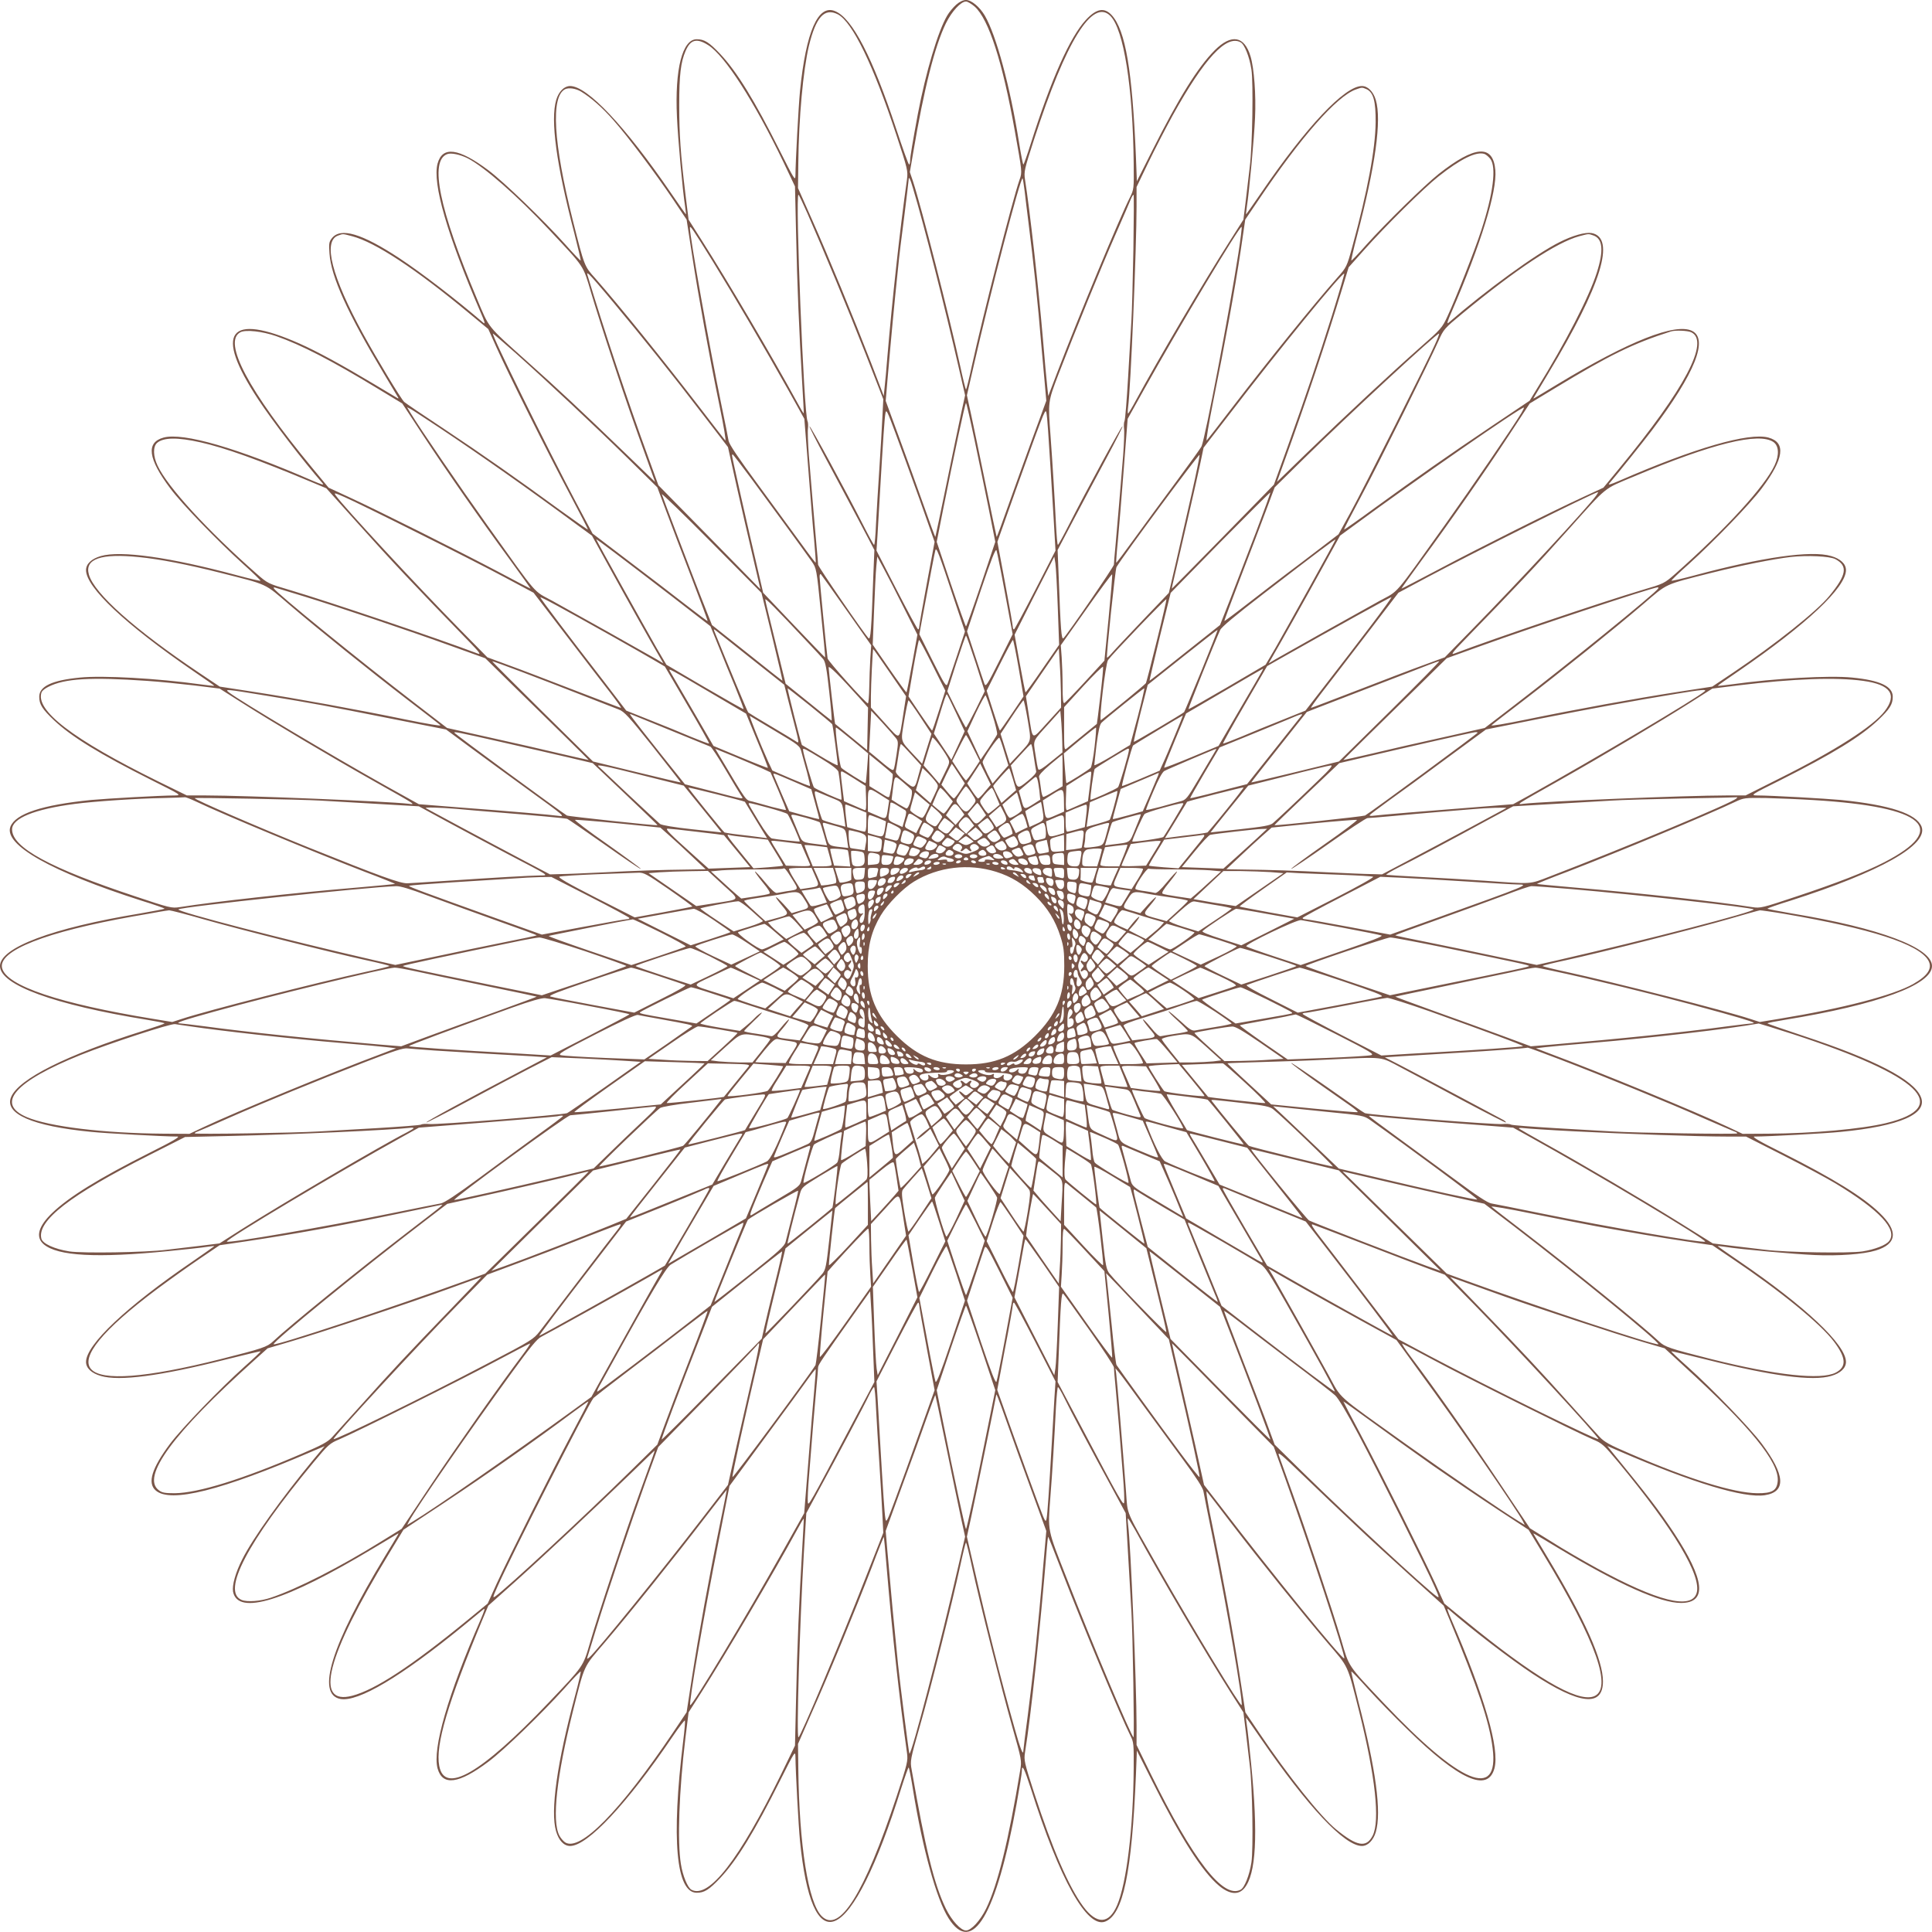<?xml version="1.0" standalone="no"?>
<!DOCTYPE svg PUBLIC "-//W3C//DTD SVG 20010904//EN"
 "http://www.w3.org/TR/2001/REC-SVG-20010904/DTD/svg10.dtd">
<svg version="1.0" xmlns="http://www.w3.org/2000/svg"
 width="1280pt" height="1280pt" viewBox="0 0 1280 1280"
 preserveAspectRatio="xMidYMid meet">
<g transform="translate(0,1280) scale(0.1,-0.1)"
fill="#795548" stroke="none">
<path d="M6335 12769 c-20 -18 -47 -50 -60 -73 -61 -104 -141 -373 -194 -651
-34 -184 -51 -283 -51 -307 0 -16 -3 -28 -7 -28 -5 1 -43 108 -86 238 -157
474 -290 731 -404 778 -113 48 -193 -134 -233 -531 -9 -93 -30 -470 -30 -560
-1 -36 -10 -20 -103 165 -169 337 -285 525 -395 642 -74 78 -105 98 -156 98
-95 0 -146 -197 -131 -515 6 -140 38 -494 54 -593 4 -28 7 -52 5 -52 -1 0 -46
64 -100 143 -302 441 -553 707 -667 707 -39 0 -75 -36 -92 -92 -39 -133 0
-425 121 -887 24 -95 43 -175 41 -177 -2 -2 -48 46 -102 107 -145 162 -407
414 -508 490 -199 149 -306 163 -338 45 -35 -130 63 -470 285 -985 27 -61 32
-81 19 -70 -178 153 -408 330 -558 429 -248 163 -388 205 -446 132 -19 -24
-21 -36 -16 -102 10 -152 119 -393 360 -795 49 -82 92 -154 95 -159 3 -5 1 -7
-4 -4 -5 3 -76 46 -159 95 -207 124 -374 215 -491 267 -471 208 -568 77 -274
-369 97 -147 294 -404 428 -558 11 -13 -8 -7 -69 19 -498 217 -856 320 -985
285 -118 -32 -104 -140 45 -338 76 -102 309 -343 481 -499 66 -59 118 -110
116 -112 -2 -2 -71 14 -153 36 -450 121 -774 166 -905 128 -62 -18 -98 -52
-98 -93 0 -115 260 -359 708 -667 78 -53 142 -98 142 -100 0 -1 -42 3 -92 10
-287 40 -648 60 -798 45 -186 -18 -270 -58 -270 -127 0 -51 20 -82 98 -156
117 -110 301 -223 647 -397 194 -97 199 -100 154 -101 -92 0 -456 -21 -554
-30 -328 -33 -502 -91 -536 -177 -46 -120 274 -300 868 -490 84 -26 153 -50
153 -53 0 -3 -76 -17 -168 -33 -575 -95 -922 -225 -922 -347 0 -126 359 -257
978 -357 61 -10 112 -20 112 -23 0 -3 -64 -25 -143 -50 -505 -159 -821 -317
-873 -437 -48 -112 139 -194 531 -232 96 -10 487 -31 570 -31 22 0 -27 -29
-185 -108 -337 -170 -532 -291 -643 -397 -94 -90 -113 -161 -57 -209 93 -78
351 -92 825 -45 110 11 224 23 253 28 28 4 52 7 52 5 0 -1 -64 -46 -142 -100
-439 -299 -708 -553 -708 -667 0 -41 36 -75 98 -93 123 -36 391 -1 821 107
129 32 236 58 238 56 1 -2 -47 -48 -108 -102 -162 -145 -414 -407 -492 -510
-122 -163 -152 -261 -95 -310 98 -85 435 0 1036 259 l83 35 -77 -92 c-208
-252 -401 -521 -469 -658 -45 -88 -68 -172 -61 -214 31 -161 345 -64 931 288
83 49 154 92 159 95 11 6 18 19 -86 -153 -353 -583 -455 -910 -293 -941 117
-22 402 147 813 483 64 53 125 103 135 111 13 11 7 -8 -19 -69 -217 -498 -320
-856 -285 -985 32 -118 140 -104 338 45 103 77 347 313 500 482 58 66 108 117
110 115 3 -2 -13 -71 -35 -153 -121 -449 -167 -773 -128 -905 18 -62 52 -98
93 -98 115 0 377 279 678 723 44 65 81 113 83 108 2 -6 -3 -68 -12 -138 -79
-648 -47 -1003 90 -1003 51 0 82 20 156 98 110 117 226 306 398 649 96 191 99
196 100 153 1 -101 20 -452 30 -555 39 -393 120 -579 233 -531 120 50 277 364
438 879 24 75 46 137 49 137 3 0 16 -66 29 -148 63 -389 155 -724 235 -850
157 -250 317 17 451 756 19 106 35 204 35 217 0 52 16 20 59 -113 192 -606
373 -929 493 -883 119 46 177 322 204 975 l6 158 102 -203 c186 -372 332 -601
443 -693 69 -57 127 -63 167 -16 78 93 92 350 45 825 -11 110 -23 224 -28 253
-4 28 -7 52 -5 52 1 0 47 -64 100 -142 308 -448 552 -708 667 -708 39 0 75 36
92 92 39 132 1 415 -116 867 -27 106 -48 195 -46 197 2 2 52 -50 111 -116 60
-66 176 -186 260 -267 343 -336 533 -421 577 -259 35 130 -63 470 -285 985
-27 61 -32 81 -19 69 154 -134 411 -331 558 -428 312 -205 465 -221 465 -49 0
140 -118 406 -363 814 -49 83 -92 154 -95 159 -6 11 -20 19 163 -91 403 -242
674 -363 812 -363 175 0 159 152 -47 465 -100 150 -161 231 -418 546 l-23 29
83 -36 c484 -209 823 -311 961 -290 142 22 135 133 -22 343 -76 101 -328 363
-490 508 -61 54 -109 100 -108 102 2 2 109 -24 238 -56 430 -108 698 -143 821
-107 62 18 98 52 98 93 0 114 -269 368 -707 667 -79 54 -143 99 -143 100 0 2
24 -1 52 -5 99 -16 453 -48 593 -54 153 -7 320 5 402 30 142 43 151 129 26
249 -112 108 -305 227 -643 398 -159 79 -207 108 -185 108 87 0 475 21 570 31
393 38 579 119 531 232 -47 114 -304 247 -778 404 -130 43 -237 80 -238 83 0
3 51 13 113 23 617 100 977 232 977 357 0 121 -347 252 -922 347 -92 16 -168
30 -168 33 0 3 69 27 153 53 594 190 914 370 868 490 -34 86 -208 144 -536
177 -97 9 -460 30 -554 30 -45 1 -41 4 154 101 349 176 530 287 647 397 78 74
98 105 98 156 0 69 -84 109 -270 127 -150 15 -511 -5 -797 -45 -51 -7 -93 -11
-93 -10 0 2 64 47 142 100 448 308 708 552 708 667 0 41 -36 75 -98 93 -132
39 -456 -7 -905 -128 -82 -22 -151 -38 -153 -35 -2 2 49 52 115 110 169 153
405 397 482 500 149 198 163 306 45 338 -129 35 -487 -68 -985 -285 -61 -26
-80 -32 -69 -19 50 58 217 266 281 350 583 771 338 890 -628 305 -172 -104
-159 -97 -153 -86 3 5 46 77 95 159 353 587 450 900 288 931 -42 7 -126 -16
-214 -61 -158 -79 -482 -315 -734 -533 -13 -12 -8 8 19 69 195 450 303 800
291 942 -15 172 -135 164 -376 -26 -93 -74 -349 -324 -479 -469 -52 -59 -97
-106 -99 -104 -2 2 14 73 36 157 124 472 166 773 126 907 -17 56 -53 92 -92
92 -114 0 -368 -269 -667 -707 -54 -79 -99 -143 -100 -143 -2 0 1 24 5 52 15
95 48 450 54 588 7 151 -6 328 -30 407 -41 136 -127 150 -237 40 -111 -111
-239 -316 -414 -665 l-102 -203 -6 158 c-24 574 -69 842 -160 942 -49 54 -102
45 -172 -31 -106 -115 -230 -394 -365 -820 -24 -76 -46 -138 -49 -138 -3 0
-16 66 -29 148 -59 371 -151 709 -226 838 -34 58 -89 104 -125 104 -19 0 -42
-11 -65 -31z m123 -13 c93 -84 184 -367 265 -821 49 -275 50 -275 32 -325 -46
-130 -243 -900 -317 -1237 -18 -84 -35 -153 -38 -153 -3 0 -20 69 -38 153 -74
337 -255 1046 -313 1225 l-21 62 22 128 c72 426 143 706 217 858 39 79 99 144
133 144 11 0 37 -16 58 -34z m-907 -51 c97 -51 235 -336 389 -803 73 -221 76
-235 69 -290 -48 -342 -97 -789 -130 -1177 -6 -77 -14 -166 -18 -199 l-6 -59
-84 219 c-115 297 -283 706 -393 953 l-91 205 2 165 c3 303 32 614 70 776 47
193 103 255 192 210z m1805 -10 c89 -89 150 -473 155 -980 2 -166 1 -171 -25
-223 -67 -132 -340 -789 -482 -1161 l-59 -155 -7 65 c-4 35 -17 174 -28 309
-30 352 -88 865 -119 1060 -8 52 -5 66 61 270 211 649 386 932 504 815z
m-2664 -194 c111 -70 305 -373 499 -776 l76 -160 7 -305 c7 -339 21 -669 40
-985 7 -115 12 -211 11 -213 -2 -2 -22 32 -45 75 -164 300 -461 804 -626 1063
l-92 145 -21 170 c-32 263 -41 395 -41 590 0 197 10 283 42 357 33 77 74 87
150 39z m3527 19 c26 -13 59 -96 72 -181 13 -86 7 -502 -11 -644 -6 -49 -18
-148 -26 -220 l-16 -130 -92 -145 c-168 -263 -473 -781 -620 -1052 -26 -49
-50 -88 -52 -88 -3 0 -3 19 0 43 17 123 56 1058 56 1330 l0 128 78 162 c43 89
116 230 161 312 210 378 356 536 450 485z m-4369 -327 c67 -41 141 -106 213
-188 96 -108 279 -352 399 -530 l87 -130 36 -234 c42 -274 114 -669 183 -1004
27 -131 44 -232 37 -225 -6 7 -81 103 -165 213 -254 330 -540 684 -697 862
-72 80 -71 78 -148 383 -129 515 -147 821 -51 869 25 12 71 5 106 -16z m5204
16 c45 -21 61 -79 60 -219 -2 -181 -54 -456 -154 -822 -37 -136 -38 -138 -102
-210 -157 -178 -446 -535 -698 -863 -84 -110 -159 -206 -165 -213 -7 -7 14
114 45 270 74 364 141 729 180 988 l30 205 88 130 c280 416 517 686 644 732
42 15 42 15 72 2z m-5955 -458 c109 -56 330 -250 537 -471 240 -256 225 -233
279 -415 26 -88 91 -293 145 -455 90 -273 130 -387 239 -689 l41 -114 -201
194 c-279 269 -446 426 -644 602 -273 245 -251 217 -337 422 -248 590 -314
910 -195 954 26 10 86 -3 136 -28z m6775 -4 c41 -55 19 -230 -60 -472 -41
-127 -167 -448 -223 -568 -36 -79 -43 -87 -187 -213 -182 -161 -476 -434 -744
-693 l-200 -194 41 114 c153 422 286 820 391 1166 l43 142 100 112 c142 160
397 412 494 489 149 118 252 168 306 150 11 -4 28 -19 39 -33z m-3825 -195
c72 -239 210 -783 302 -1184 l43 -187 -28 -128 c-15 -70 -59 -281 -97 -467
-38 -187 -71 -341 -72 -343 -2 -1 -36 91 -76 205 -40 114 -114 317 -163 451
l-90 245 11 130 c28 322 42 474 72 761 5 55 23 204 40 332 16 128 29 237 29
242 0 27 11 6 29 -57z m740 -22 c5 -47 17 -139 25 -205 33 -260 63 -540 85
-810 6 -66 16 -176 22 -245 l11 -125 -90 -245 c-49 -135 -123 -338 -163 -452
-40 -114 -74 -206 -76 -205 -1 2 -34 156 -72 343 -38 186 -82 397 -97 467
l-28 128 43 187 c110 485 313 1264 326 1250 2 -1 8 -41 14 -88z m-1440 -143
c110 -251 272 -641 386 -932 l117 -300 -6 -120 c-3 -66 -12 -219 -20 -340 -8
-121 -18 -284 -22 -362 -3 -79 -9 -143 -13 -143 -3 0 -36 60 -73 133 -116 228
-350 659 -355 653 -3 -2 45 -96 105 -208 60 -112 158 -295 217 -407 l108 -205
-7 -170 c-13 -365 -18 -428 -32 -414 -33 35 -334 474 -334 487 0 9 -4 63 -10
121 -10 113 -32 366 -51 602 -6 81 -9 162 -6 180 2 18 1 40 -3 48 -24 45 -82
1501 -60 1500 3 0 29 -55 59 -123z m2160 -239 c-4 -200 -9 -410 -13 -468 -3
-58 -13 -229 -22 -380 -9 -151 -19 -281 -24 -290 -4 -8 -5 -30 -3 -48 3 -18 0
-99 -6 -180 -19 -236 -41 -489 -51 -602 -6 -58 -10 -112 -10 -121 0 -13 -301
-452 -334 -487 -14 -14 -19 53 -32 409 l-7 175 108 205 c59 112 157 295 217
407 60 112 108 206 105 208 -5 6 -239 -425 -355 -653 -37 -73 -70 -133 -73
-133 -4 0 -9 62 -13 138 -8 163 -23 408 -36 586 -17 223 -17 224 51 402 113
293 286 717 379 929 51 116 97 222 103 238 6 15 14 27 17 27 3 0 2 -163 -1
-362z m-2785 -82 c137 -222 347 -580 499 -851 l106 -190 26 -330 c14 -181 31
-395 39 -475 7 -80 12 -146 10 -148 -1 -2 -44 54 -95 125 -51 70 -179 245
-284 388 -134 182 -194 271 -198 295 -3 19 -24 125 -47 235 -79 382 -211 1123
-209 1175 0 20 12 3 153 -224z m3481 58 c-62 -399 -219 -1218 -244 -1280 -5
-12 -81 -117 -168 -235 -87 -118 -212 -287 -277 -377 -65 -90 -119 -162 -121
-160 -1 2 3 66 11 143 7 77 25 291 39 475 l26 335 106 190 c233 417 638 1093
649 1082 3 -3 -7 -81 -21 -173z m-5872 111 c153 -40 421 -216 777 -512 l125
-103 55 -123 c73 -164 340 -699 488 -977 66 -124 118 -226 117 -228 -2 -2 -86
57 -187 130 -282 206 -510 366 -773 541 -132 87 -248 166 -257 174 -20 18
-179 281 -272 450 -208 379 -268 615 -167 652 35 13 29 13 94 -4z m8224 5 c62
-22 69 -100 22 -247 -51 -160 -205 -460 -396 -768 l-49 -80 -246 -165 c-299
-201 -503 -344 -774 -541 -113 -83 -207 -149 -209 -147 -2 2 49 100 112 218
120 225 455 899 514 1033 33 75 38 81 158 180 355 293 624 471 774 512 65 17
59 17 94 5z m-6493 -444 c188 -225 394 -482 595 -745 l164 -213 58 -262 c32
-143 81 -355 108 -470 l49 -210 -338 345 -338 344 -67 185 c-131 357 -298 858
-402 1205 -5 18 -4 18 11 6 10 -8 82 -91 160 -185z m4762 -82 c-95 -300 -162
-501 -295 -873 l-91 -252 -337 -345 c-185 -189 -338 -344 -339 -344 -1 0 2 15
6 33 36 151 163 705 181 791 l23 110 170 220 c331 432 750 945 762 933 2 -2
-34 -125 -80 -273z m-6996 -141 c168 -59 367 -162 670 -346 l165 -100 135
-206 c159 -242 389 -572 581 -833 76 -104 136 -188 134 -188 -2 0 -98 50 -212
111 -250 132 -806 411 -992 496 l-134 62 -109 132 c-422 510 -595 836 -475
898 36 18 144 6 237 -26z m9374 26 c126 -58 -41 -375 -474 -900 l-107 -130
-134 -62 c-207 -95 -698 -341 -961 -481 -131 -69 -240 -126 -243 -126 -2 0 58
84 134 188 192 261 422 591 581 833 l135 206 165 100 c364 221 519 297 770
377 29 9 109 6 134 -5z m-7786 -140 c216 -193 520 -478 742 -696 l195 -192 59
-158 c32 -87 108 -285 168 -441 60 -156 108 -285 106 -287 -1 -1 -70 50 -152
114 -82 64 -253 195 -380 291 l-230 175 -109 205 c-195 369 -566 1120 -551
1120 2 0 70 -59 152 -131z m6089 59 c-46 -106 -469 -948 -561 -1116 l-78 -142
-236 -180 c-131 -98 -300 -228 -377 -288 -77 -60 -142 -108 -143 -106 -2 1 46
130 106 286 60 156 136 354 168 441 l59 158 190 187 c299 294 881 832 899 832
3 0 -9 -33 -27 -72z m-3049 -640 c29 -139 72 -346 95 -461 l41 -207 -94 -280
c-52 -154 -97 -280 -100 -280 -3 0 -48 126 -100 280 l-94 280 42 213 c75 374
146 707 152 707 3 0 29 -114 58 -252z m-3548 89 c279 -186 594 -408 908 -640
l104 -76 120 -218 c112 -204 267 -480 327 -583 l26 -45 -45 27 c-76 44 -568
320 -690 387 -132 72 -86 18 -435 506 -180 252 -444 638 -505 739 l-23 38 24
-12 c13 -7 98 -63 189 -123z m7169 96 c-60 -99 -325 -487 -504 -738 -349 -488
-303 -434 -435 -506 -122 -67 -614 -343 -690 -387 l-45 -27 26 45 c60 103 215
379 327 583 l120 218 104 76 c392 289 1090 773 1114 773 3 0 -5 -17 -17 -37z
m-3987 -570 l100 -283 -51 -273 c-28 -150 -51 -280 -51 -290 0 -9 -3 -17 -7
-17 -5 0 -68 118 -142 261 l-134 261 7 107 c3 58 11 183 16 276 21 358 30 491
36 525 5 32 11 21 65 -125 33 -88 105 -287 161 -442z m852 452 c4 -60 11 -171
16 -245 5 -74 14 -228 21 -341 l12 -207 -134 -261 c-74 -143 -137 -261 -141
-261 -5 0 -8 8 -8 17 0 10 -23 140 -51 290 l-51 273 120 338 c177 493 196 543
203 524 4 -9 9 -66 13 -127z m-5614 -76 c163 -37 379 -114 739 -265 l93 -39
193 -215 c248 -277 380 -417 750 -798 72 -74 84 -91 60 -82 -266 101 -986 344
-1245 421 -143 42 -146 43 -220 108 -326 287 -590 575 -656 716 -30 63 -31
125 -4 150 41 37 136 39 290 4z m10420 2 c36 -26 39 -86 7 -154 -65 -140 -323
-422 -657 -718 -74 -65 -77 -66 -220 -108 -259 -77 -979 -320 -1245 -421 -24
-9 -12 8 60 82 352 362 476 493 699 743 260 290 226 262 431 348 519 219 829
295 925 228z m-6768 -248 c124 -168 336 -458 396 -543 31 -45 32 -45 61 -340
17 -162 29 -295 28 -296 -1 -1 -94 95 -206 213 l-205 216 -43 186 c-57 241
-163 711 -163 722 0 5 2 9 4 9 2 0 60 -75 128 -167z m2914 -90 c-31 -136 -78
-341 -104 -455 l-48 -206 -171 -179 c-93 -98 -185 -195 -203 -216 -18 -21 -34
-36 -36 -34 -6 5 55 588 63 600 45 76 544 749 550 743 3 -2 -20 -116 -51 -253z
m-5136 -260 c223 -111 488 -246 590 -301 l185 -99 215 -281 c118 -154 250
-326 293 -381 43 -56 75 -101 71 -101 -3 0 -144 54 -313 119 -168 65 -366 141
-439 167 l-133 49 -182 185 c-292 297 -772 815 -823 888 -13 19 -8 18 58 -11
40 -17 255 -122 478 -234z m2356 -692 c39 -160 69 -291 68 -291 -2 0 -108 83
-235 185 l-232 184 -74 188 c-75 192 -246 642 -258 678 -4 11 144 -132 327
-317 l333 -336 71 -291z m3205 693 c-55 -142 -130 -339 -168 -437 l-70 -178
-232 -184 c-127 -102 -233 -185 -235 -185 -1 0 29 131 68 291 l72 291 328 335
c181 183 330 332 332 330 2 -2 -41 -120 -95 -263z m2255 244 c-51 -73 -523
-582 -823 -888 l-181 -185 -134 -49 c-73 -26 -271 -102 -439 -167 -169 -65
-310 -119 -313 -119 -4 0 28 45 71 101 43 55 175 227 293 381 l215 281 185 99
c305 163 1107 563 1138 568 2 0 -4 -10 -12 -22z m-6125 -669 l256 -198 54
-133 c29 -73 79 -196 111 -272 31 -77 56 -141 54 -144 -2 -2 -118 64 -257 145
l-254 149 -64 109 c-76 133 -401 716 -401 722 0 5 186 -136 501 -378z m4230
70 c-93 -167 -197 -353 -232 -414 l-64 -109 -254 -149 c-139 -81 -255 -147
-257 -145 -3 3 175 448 210 524 9 20 100 96 287 240 365 281 473 362 477 359
1 -1 -74 -139 -167 -306z m-2360 -89 l72 -214 -53 -161 c-29 -88 -57 -171 -62
-185 -9 -23 -18 -9 -99 152 l-88 176 20 109 c51 274 81 430 86 447 7 23 20
-11 124 -324z m338 37 l50 -269 -88 -176 c-81 -161 -90 -175 -99 -152 -5 14
-33 97 -62 186 l-53 161 93 278 c67 198 96 272 102 259 4 -11 30 -140 57 -287z
m-5738 242 c135 -13 321 -49 539 -104 320 -81 289 -67 456 -210 192 -164 535
-440 789 -635 110 -84 206 -158 213 -165 7 -7 -93 10 -225 37 -330 68 -726
140 -1004 183 l-233 36 -136 91 c-425 285 -695 525 -731 651 -30 104 80 142
332 116z m11238 -13 c85 -45 76 -104 -39 -244 -81 -100 -359 -321 -640 -510
l-136 -91 -234 -36 c-277 -43 -673 -115 -1003 -183 -132 -27 -232 -44 -225
-37 7 7 103 81 213 165 254 195 597 471 789 635 167 143 136 129 456 210 199
50 407 91 525 105 112 12 255 5 294 -14z m-6169 -326 l88 -175 -34 -189 c-19
-104 -36 -191 -38 -193 -2 -2 -53 68 -114 156 l-110 160 9 228 c5 125 11 257
15 292 l6 64 45 -84 c25 -46 85 -163 133 -259z m1018 7 l9 -249 -110 -159
c-60 -88 -111 -158 -113 -156 -2 2 -19 89 -38 193 l-34 189 131 259 132 258 7
-43 c4 -24 11 -156 16 -292z m-1398 -22 l162 -230 -6 -90 c-3 -49 -6 -136 -7
-192 -1 -57 -5 -103 -9 -103 -13 0 -265 280 -267 298 -7 45 -53 519 -53 541 0
15 4 21 9 16 5 -6 82 -113 171 -240z m1735 -48 l-28 -284 -128 -139 c-70 -76
-132 -140 -138 -142 -8 -3 -11 31 -11 110 0 62 -3 149 -6 193 l-6 80 168 237
c92 131 170 236 172 233 3 -2 -8 -132 -23 -288z m-5335 143 c225 -69 707 -231
980 -330 l225 -81 185 -182 c102 -100 256 -251 343 -336 86 -85 157 -155 157
-156 0 -1 -84 18 -187 42 -104 25 -315 73 -469 107 l-282 63 -218 168 c-364
280 -910 724 -929 756 -5 7 -1 9 11 5 11 -3 93 -28 184 -56z m8975 50 c-19
-31 -603 -505 -954 -774 l-194 -149 -281 -63 c-155 -34 -365 -82 -468 -107
-104 -24 -188 -43 -188 -42 0 1 71 71 157 156 87 85 241 236 343 336 l185 182
225 81 c343 124 1129 385 1173 389 5 1 5 -4 2 -9z m-6925 -318 c113 -64 237
-134 275 -157 l70 -41 148 -253 c82 -139 147 -255 145 -257 -3 -2 -56 18 -119
44 -63 27 -185 77 -272 111 l-158 63 -147 192 c-231 298 -422 551 -422 558 0
7 138 -68 480 -260z m5025 76 c-76 -101 -206 -269 -288 -375 l-148 -191 -157
-63 c-86 -34 -208 -84 -271 -111 -63 -26 -116 -46 -118 -44 -2 2 62 118 144
258 l148 255 104 59 c343 194 717 401 720 398 2 -2 -58 -86 -134 -186z m-3725
-123 c42 -44 84 -90 94 -102 15 -18 23 -64 40 -217 12 -107 19 -193 15 -190
-4 2 -74 58 -155 124 l-149 120 -67 273 c-37 149 -68 278 -68 285 0 12 58 -46
290 -293z m2304 19 c-36 -148 -69 -274 -72 -280 -5 -9 -237 -200 -298 -245
-15 -12 30 374 47 398 28 39 384 410 387 403 1 -4 -27 -128 -64 -276z m-2689
-116 l221 -175 43 -169 c62 -239 59 -221 30 -203 -13 9 -87 53 -164 99 -77 45
-143 86 -148 90 -5 4 -138 324 -225 540 -4 12 -3 13 9 4 8 -6 113 -90 234
-186z m2985 -82 c-61 -148 -112 -271 -115 -274 -11 -11 -330 -200 -333 -197
-2 2 18 88 44 191 l48 187 230 183 c127 101 231 182 233 181 1 -2 -47 -124
-107 -271z m-1495 49 l59 -185 -59 -120 c-33 -66 -62 -120 -65 -120 -3 0 -32
54 -65 120 l-59 120 59 185 c33 101 62 184 65 184 3 0 32 -83 65 -184z m-286
-13 l84 -168 -42 -132 c-23 -73 -43 -132 -46 -132 -2 0 -38 51 -80 113 l-76
113 32 187 c18 103 35 187 38 187 4 0 44 -76 90 -168z m570 -19 l32 -187 -76
-113 c-42 -62 -78 -113 -80 -113 -3 0 -23 59 -46 132 l-42 132 84 168 c46 92
86 168 90 168 3 0 20 -84 38 -187z m-854 -29 l108 -157 -18 -116 c-29 -184
-17 -178 -123 -61 l-92 102 0 73 c0 77 12 315 15 315 2 0 51 -70 110 -156z
m1134 -135 l1 -97 -92 -101 c-107 -117 -94 -123 -123 60 l-18 116 109 159 109
158 6 -99 c4 -55 7 -143 8 -196z m-3566 137 c108 -41 285 -109 394 -152 109
-43 217 -85 241 -94 38 -14 66 -45 228 -248 101 -128 184 -234 184 -236 0 -1
-131 29 -290 68 l-291 71 -337 332 c-185 183 -334 332 -331 332 3 1 94 -32
202 -73z m5745 -259 l-337 -332 -291 -71 c-159 -39 -290 -69 -290 -68 0 2 83
108 184 235 l184 232 74 29 c40 15 208 80 373 144 165 63 327 126 360 139 33
13 65 24 70 24 6 0 -142 -149 -327 -332z m-3512 87 l55 -62 -3 -141 -3 -141
-105 86 c-58 48 -106 87 -107 88 -3 2 -43 356 -43 374 1 16 73 -56 206 -204z
m1594 14 c-12 -100 -22 -183 -23 -184 -1 -1 -43 -35 -92 -75 -50 -41 -98 -80
-108 -88 -16 -13 -17 -5 -17 130 l0 144 127 139 c70 76 129 134 131 128 2 -6
-6 -93 -18 -194z m-2546 1 l199 -117 73 -178 c41 -97 73 -179 71 -181 -2 -2
-84 30 -182 71 l-178 74 -139 239 c-77 131 -144 246 -150 257 -12 21 -8 20
306 -165z m3617 164 c-5 -10 -72 -125 -149 -256 l-139 -239 -178 -74 c-98 -41
-180 -72 -182 -70 -2 2 30 83 71 181 l74 178 253 148 c140 82 255 149 257 149
1 0 -2 -8 -7 -17z m-7386 -64 c77 -5 216 -19 310 -30 l170 -21 145 -92 c198
-126 586 -357 875 -520 293 -165 280 -157 230 -151 -135 16 -1087 55 -1339 55
l-128 0 -192 94 c-567 280 -816 471 -770 591 4 9 23 24 43 34 109 56 280 66
656 40z m11370 0 c180 -25 226 -90 142 -200 -76 -100 -330 -263 -697 -446
l-225 -113 -130 0 c-258 0 -1203 -39 -1340 -55 -50 -6 -63 -14 230 151 289
163 677 394 875 520 l145 92 170 21 c372 45 648 55 830 30z m-6979 -164 c79
-64 146 -119 148 -124 4 -7 36 -244 36 -270 0 -6 -53 22 -117 61 -65 39 -119
72 -120 72 -4 2 -99 376 -95 376 3 0 69 -52 148 -115z m2172 -72 c-28 -104
-50 -188 -51 -189 -1 0 -55 -33 -119 -72 -65 -39 -118 -67 -118 -61 0 6 7 68
15 137 12 90 21 132 33 144 26 26 276 227 283 228 3 0 -16 -84 -43 -187z
m-5768 137 c311 -51 387 -65 825 -152 l360 -71 165 -122 c91 -67 260 -191 375
-274 251 -182 251 -182 204 -176 -49 7 -329 31 -649 55 l-275 22 -225 125
c-350 196 -958 558 -1032 615 -31 24 -29 24 252 -22z m9525 31 c-48 -44 -716
-440 -1170 -694 l-100 -55 -275 -22 c-313 -24 -599 -48 -648 -54 -18 -3 -30
-1 -28 3 3 5 61 48 128 97 68 48 240 174 383 280 l260 191 360 72 c346 68 595
114 905 165 163 27 198 30 185 17z m-4961 -144 l57 -122 -44 -95 -44 -94 -58
87 -58 87 33 108 c36 119 48 152 53 152 2 0 29 -55 61 -123z m240 -10 c21 -65
35 -125 32 -133 -3 -8 -29 -48 -57 -91 l-52 -76 -44 94 -44 94 57 123 c32 67
61 119 64 115 4 -5 24 -61 44 -126z m-476 -18 l73 -111 -31 -99 -31 -99 -57
61 c-90 97 -85 80 -61 228 12 72 25 131 28 131 3 0 39 -50 79 -111z m711 -20
c24 -148 29 -131 -61 -228 l-57 -61 -31 99 -31 99 73 111 c40 61 76 111 79
111 3 0 16 -59 28 -131z m-875 -117 c18 -22 18 -30 6 -110 -7 -48 -15 -93 -19
-99 -6 -12 -20 -3 -131 91 l-32 26 7 136 7 135 72 -77 c39 -43 79 -88 90 -102z
m1104 -42 l1 -55 -77 -62 c-52 -43 -78 -59 -83 -50 -4 6 -12 51 -19 99 -15 99
-23 81 95 211 l70 78 7 -83 c3 -46 6 -108 6 -138z m-2593 90 c138 -56 256
-104 262 -107 7 -3 52 -71 99 -151 48 -81 94 -158 103 -171 19 -29 36 -32
-203 30 l-168 43 -152 190 c-221 279 -222 281 -206 274 8 -3 128 -52 265 -108z
m4173 93 c-8 -10 -91 -115 -185 -233 l-171 -215 -187 -48 c-102 -27 -188 -47
-190 -45 -1 1 42 78 96 169 l99 167 177 72 c98 40 219 90 268 110 103 44 114
47 93 23z m-3481 -97 c158 -94 163 -98 173 -139 6 -23 22 -82 36 -131 13 -50
22 -91 20 -93 -2 -2 -58 20 -126 49 l-123 53 -28 60 c-51 113 -128 306 -121
302 4 -2 80 -48 169 -101z m2647 -28 c-30 -73 -65 -156 -78 -183 l-23 -51
-123 -52 c-68 -29 -124 -51 -126 -49 -5 5 65 260 73 268 7 7 326 199 330 199
1 0 -23 -60 -53 -132z m-2135 -34 l103 -86 -7 -97 c-4 -53 -8 -97 -10 -99 -3
-4 -147 86 -161 101 -12 12 -45 267 -35 267 4 0 53 -39 110 -86z m1603 -41
c-8 -71 -20 -134 -26 -140 -14 -15 -158 -105 -161 -101 -2 2 -6 46 -10 99 l-7
97 103 86 c57 47 107 86 110 86 3 0 -1 -57 -9 -127z m-3936 32 c159 -36 361
-82 450 -103 l161 -38 216 -205 c118 -112 215 -205 213 -206 -4 -5 -589 58
-600 64 -46 28 -746 542 -746 549 0 7 15 5 306 -61z m6474 61 c0 -6 -698 -520
-746 -549 -11 -6 -596 -69 -600 -64 -2 1 95 94 213 206 l216 205 166 39 c289
68 715 165 734 166 9 1 17 -1 17 -3z m-3342 -102 l43 -86 -42 -64 c-23 -35
-45 -64 -49 -64 -4 0 -26 29 -49 64 l-42 64 43 86 c23 47 45 86 48 86 3 0 25
-39 48 -86z m-171 -61 c17 -33 17 -33 -18 -104 l-35 -71 -52 61 -53 60 27 88
c14 48 29 92 31 96 5 9 69 -75 100 -130z m377 34 l27 -88 -53 -60 -52 -60 -33
63 c-17 35 -32 70 -33 78 0 21 103 171 111 162 4 -4 19 -47 33 -95z m-615 -18
l64 -70 -17 -62 c-26 -97 -26 -97 -95 -41 -38 30 -59 55 -56 64 2 8 9 52 16
98 6 45 14 82 18 82 4 0 35 -32 70 -71z m810 -11 c7 -46 14 -90 16 -98 3 -9
-18 -34 -56 -64 -69 -56 -69 -56 -95 41 l-17 62 64 70 c35 39 66 71 70 71 4 0
12 -37 18 -82z m-1804 -77 l60 -28 53 -123 c29 -68 51 -124 49 -126 -2 -2 -43
7 -93 20 -49 14 -108 30 -131 36 -45 11 -29 -12 -225 317 l-19 32 123 -50 c68
-28 150 -64 183 -78z m396 63 c73 -44 111 -74 114 -88 6 -29 23 -180 20 -184
-4 -5 -170 69 -182 81 -9 10 -73 229 -73 251 0 12 16 4 121 -60z m2039 60 c0
-22 -64 -241 -73 -250 -13 -13 -178 -87 -182 -82 -5 6 21 197 28 204 12 12
212 134 220 134 4 0 7 -2 7 -6z m562 -26 c-11 -18 -56 -95 -101 -170 -78 -132
-83 -138 -124 -148 -23 -6 -82 -22 -131 -36 -50 -13 -91 -22 -93 -20 -2 2 20
58 49 125 32 77 59 126 72 133 19 11 336 146 344 147 2 1 -5 -14 -16 -31z
m-2128 -136 c4 -7 -8 -94 -19 -139 -5 -22 -7 -21 -70 19 l-65 40 0 105 0 104
75 -61 c41 -33 76 -64 79 -68z m1126 24 l0 -105 -59 -35 c-32 -20 -63 -36 -69
-36 -5 0 -13 26 -16 58 -4 31 -9 65 -12 74 -3 11 19 36 73 82 43 36 79 65 81
66 1 0 2 -47 2 -104z m-690 -21 l42 -65 -32 -50 c-18 -27 -36 -50 -40 -50 -5
0 -25 21 -46 46 l-37 45 33 70 c19 38 35 69 36 69 1 0 21 -29 44 -65z m176
-119 c-20 -25 -41 -46 -46 -46 -4 0 -22 23 -40 50 l-32 50 43 66 43 66 35 -70
35 -71 -38 -45z m-2264 106 l268 -67 125 -154 c69 -85 125 -155 125 -156 0 0
-88 9 -195 21 -121 13 -201 27 -212 35 -10 8 -103 95 -208 193 -104 99 -194
183 -199 188 -20 16 34 6 296 -60z m4470 -34 c-147 -142 -273 -260 -299 -282
-18 -15 -64 -23 -218 -40 -107 -12 -195 -21 -195 -21 0 1 56 71 125 156 l125
154 263 66 c144 37 272 67 284 68 16 1 -5 -25 -85 -101z m-2532 -9 c19 -25 19
-26 -8 -83 l-27 -57 -49 43 -48 43 22 74 22 73 35 -33 c19 -19 43 -46 53 -60z
m511 19 l21 -73 -48 -42 -49 -43 -27 52 c-15 29 -27 56 -28 60 0 7 99 118 106
118 2 0 13 -33 25 -72z m-1051 3 l75 -48 3 -83 c2 -64 0 -81 -10 -77 -7 3 -41
17 -74 32 l-62 27 -11 87 c-13 103 -13 111 -3 110 4 0 41 -22 82 -48z m1570
37 c0 -6 -5 -51 -11 -99 l-11 -87 -62 -27 c-33 -15 -67 -29 -74 -32 -10 -4
-12 13 -10 77 l3 83 75 48 c81 51 90 55 90 37z m-1965 -59 l110 -48 27 -97
c15 -54 27 -99 25 -100 -2 -2 -47 9 -101 24 l-97 27 -48 110 c-26 61 -50 118
-54 127 -7 20 -14 22 138 -43z m2408 44 c-4 -10 -28 -67 -54 -128 l-48 -110
-97 -27 c-54 -15 -99 -26 -101 -24 -2 1 10 47 25 101 l27 98 125 53 c69 29
126 53 127 54 1 0 -1 -8 -4 -17z m-1635 -95 c15 -18 -16 -131 -34 -124 -7 3
-31 17 -55 31 l-42 27 7 56 c13 109 11 108 66 62 26 -22 52 -45 58 -52z m848
-6 l6 -60 -42 -27 c-65 -41 -65 -41 -83 25 l-17 61 32 27 c18 15 44 37 58 49
24 20 25 20 32 3 4 -10 10 -46 14 -78z m-1951 -74 c1 -2 34 -57 74 -122 l73
-119 -54 7 c-29 4 -91 12 -137 17 -46 5 -87 12 -91 14 -10 6 -240 291 -240
297 0 4 371 -89 375 -94z m1503 55 c31 -47 31 -47 12 -73 -11 -15 -26 -33 -35
-40 -17 -14 -33 -5 -65 40 -19 26 -19 26 12 73 17 26 34 47 38 47 4 0 21 -21
38 -47z m1687 -108 c-64 -80 -121 -147 -125 -150 -4 -2 -45 -9 -91 -14 -46 -5
-108 -13 -137 -17 l-54 -7 73 119 c40 65 73 120 74 122 3 4 370 98 374 95 2
-1 -49 -68 -114 -148z m-2241 16 c-12 -82 -11 -82 -76 -53 l-58 25 0 62 c0 98
2 100 76 53 l65 -41 -7 -46z m392 84 l37 -45 -27 -40 c-14 -22 -30 -40 -34
-40 -4 1 -22 14 -41 30 l-34 29 23 55 c12 31 26 56 30 56 5 0 25 -20 46 -45z
m324 -11 l23 -55 -34 -29 c-19 -16 -37 -29 -41 -30 -4 0 -20 18 -34 40 -23 34
-25 42 -13 57 25 34 63 73 70 73 4 0 17 -25 29 -56z m449 -40 l1 -61 -57 -25
c-66 -29 -65 -29 -77 53 l-7 46 63 40 c73 46 76 44 77 -53z m-1547 33 c85 -35
77 -22 93 -148 l6 -46 -73 19 c-40 11 -76 23 -80 27 -3 3 -18 48 -32 99 -22
83 -23 93 -8 88 9 -4 52 -21 94 -39z m1881 -49 c-13 -51 -28 -96 -31 -99 -4
-4 -40 -16 -80 -27 l-73 -20 5 37 c3 20 8 56 11 81 l6 45 87 37 c48 20 90 37
94 38 4 0 -5 -42 -19 -92z m-1243 -41 c-10 -23 -23 -43 -29 -45 -12 -4 -81 40
-81 51 0 5 7 33 16 63 l16 55 48 -41 49 -41 -19 -42z m614 69 c9 -30 16 -58
16 -63 0 -11 -69 -55 -81 -51 -6 2 -19 22 -29 45 l-19 42 47 41 c26 22 48 40
49 40 1 0 9 -24 17 -54z m-5454 -7 c190 -90 763 -328 1117 -465 112 -42 202
-79 200 -80 -1 -2 -113 -12 -247 -24 -429 -36 -952 -94 -1180 -130 -52 -8 -66
-5 -290 70 -570 189 -820 325 -820 445 0 74 149 134 416 169 131 17 411 36
589 39 72 2 135 4 140 5 6 1 39 -12 75 -29z m820 7 c58 -3 229 -13 380 -22
l275 -16 180 -98 c99 -54 284 -152 410 -219 285 -149 271 -140 215 -141 -59 0
-329 -16 -610 -35 -124 -8 -245 -16 -270 -17 -48 -2 -182 47 -655 237 -349
141 -755 317 -755 327 0 5 713 -9 830 -16z m9384 14 c-30 -30 -734 -324 -1234
-516 -141 -54 -111 -52 -435 -29 -115 8 -307 19 -425 25 -118 6 -219 13 -225
14 -5 2 28 22 75 46 102 51 340 177 585 311 l180 97 275 16 c151 9 322 19 380
22 58 4 267 10 465 14 198 3 362 7 365 8 2 1 0 -2 -6 -8z m516 -11 c736 -45
897 -188 463 -412 -125 -64 -312 -137 -583 -227 -224 -75 -238 -78 -290 -70
-228 36 -751 94 -1180 130 -134 12 -246 22 -247 24 -2 1 88 38 200 80 348 134
922 373 1112 463 58 27 64 28 205 26 80 -2 224 -8 320 -14z m-6023 -67 c9 -6
9 -19 -3 -59 l-15 -52 -37 17 c-59 26 -60 27 -51 79 4 27 8 54 8 61 1 9 15 5
44 -13 23 -14 47 -29 54 -33z m911 -5 c10 -63 10 -62 -50 -89 l-37 -17 -15 52
c-8 28 -14 52 -13 53 13 10 102 62 104 61 1 -2 6 -28 11 -60z m-1820 22 c64
-17 122 -36 129 -42 12 -12 86 -178 81 -182 -4 -3 -155 14 -184 20 -13 3 -44
43 -87 114 -37 60 -67 112 -67 115 0 9 1 9 128 -25z m1282 -19 l19 -27 -29
-34 -29 -34 -32 32 -32 32 27 41 c30 45 37 44 76 -10z m137 9 l26 -40 -30 -31
c-33 -33 -42 -32 -72 11 l-20 28 30 36 c17 21 32 37 35 37 2 0 16 -18 31 -41z
m1333 36 c0 -6 -121 -207 -132 -220 -7 -8 -198 -36 -206 -30 -5 4 69 170 81
182 7 6 62 25 122 41 113 31 135 35 135 27z m-2165 -32 l65 -27 0 -63 c0 -39
-4 -63 -11 -63 -6 0 -35 7 -63 15 l-53 15 -9 75 c-5 41 -6 75 -2 75 4 0 37
-12 73 -27z m1521 -48 l-9 -75 -53 -15 c-28 -8 -57 -15 -63 -15 -7 0 -11 24
-11 63 l0 63 63 27 c34 14 67 26 72 26 7 1 8 -23 1 -74z m-954 -9 c-2 -5 -12
-22 -23 -38 -20 -28 -21 -28 -51 -11 -41 24 -43 34 -18 83 l21 41 37 -32 c20
-18 36 -37 34 -43z m408 33 c25 -48 23 -58 -18 -82 l-31 -18 -25 38 -25 37 37
32 c20 18 38 33 39 34 2 0 12 -18 23 -41z m-3625 22 c61 -6 171 -15 245 -21
277 -22 475 -41 488 -45 8 -3 119 -80 249 -171 129 -91 236 -164 239 -161 2 2
-97 75 -221 163 -125 87 -221 160 -215 162 6 2 136 -8 288 -23 l277 -28 60
-53 c33 -29 101 -91 150 -138 l90 -85 -120 -2 c-171 -2 -330 -7 -565 -19 -113
-5 -237 -11 -276 -11 l-70 -2 -195 103 c-237 125 -622 332 -628 336 -8 7 93 4
204 -5z m6954 5 c-6 -4 -391 -211 -628 -336 l-195 -103 -70 2 c-39 0 -163 6
-276 11 -235 12 -394 17 -565 19 l-120 2 90 85 c50 47 117 109 150 138 l60 53
277 28 c152 15 282 25 288 23 6 -2 -90 -75 -215 -162 -124 -87 -224 -161 -221
-163 2 -3 114 72 247 166 133 94 250 171 259 171 9 0 86 6 171 14 85 8 217 20
294 26 77 6 181 15 230 19 97 9 231 13 224 7z m-4548 -94 c4 -4 16 -40 27 -80
l21 -73 -47 6 c-127 16 -114 8 -149 93 -18 42 -35 85 -39 94 -5 15 5 14 88 -8
51 -14 96 -29 99 -32z m642 33 l37 -26 -20 -39 -20 -40 -40 20 c-38 19 -39 21
-29 52 6 18 12 39 15 46 5 17 15 15 57 -13z m723 -23 l12 -43 -39 -19 -39 -20
-20 40 -20 39 37 26 c21 14 42 24 47 22 5 -2 15 -22 22 -45z m727 -50 c-42
-101 -27 -91 -155 -107 l-47 -6 21 73 c11 40 23 76 27 80 7 7 184 57 189 53 2
-2 -14 -44 -35 -93z m-1702 67 l49 -21 -6 -42 c-10 -62 -13 -64 -66 -49 l-48
14 0 60 c0 35 4 59 11 59 6 0 32 -10 60 -21z m1229 -38 l0 -60 -47 -14 c-54
-15 -57 -13 -67 49 l-6 42 48 20 c70 31 72 30 72 -37z m-616 16 l20 -27 -27
-27 -26 -27 -26 24 c-31 29 -31 37 -3 67 26 28 35 26 62 -10z m-140 -1 l28
-24 -22 -30 c-24 -32 -31 -32 -72 0 -17 12 -16 15 3 46 12 17 24 32 27 32 4
-1 20 -11 36 -24z m275 -8 c19 -31 20 -34 3 -46 -41 -32 -48 -32 -72 0 l-22
30 28 24 c16 13 32 23 36 24 3 0 15 -15 27 -32z m-1027 -22 c62 -18 61 -16 72
-103 l6 -41 -43 5 c-85 9 -85 9 -103 71 -8 31 -18 65 -21 75 -4 15 -1 18 14
14 10 -3 44 -13 75 -21z m388 4 c44 -23 45 -24 29 -69 -12 -35 -11 -35 -60
-21 l-36 10 8 43 c4 23 8 45 9 50 0 11 7 9 50 -13z m231 -1 c29 -20 29 -21 12
-50 -10 -16 -21 -29 -26 -29 -7 0 -46 18 -55 26 -7 5 22 74 31 74 5 0 22 -9
38 -21z m538 -15 c7 -19 11 -37 9 -38 -9 -8 -48 -26 -55 -26 -5 0 -16 13 -26
29 -17 29 -17 30 10 50 39 28 47 26 62 -15z m225 14 c8 -32 7 -76 -1 -81 -5
-3 -22 -8 -39 -11 -29 -7 -33 -4 -43 25 -16 45 -15 46 27 68 47 25 48 25 56
-1z m422 5 c-2 -10 -12 -44 -20 -75 -18 -62 -18 -62 -104 -72 -41 -4 -44 -3
-38 17 3 12 6 36 6 52 0 45 12 55 81 75 81 23 81 23 75 3z m-977 -79 c-27 -29
-27 -29 -59 -4 l-25 19 24 25 24 25 29 -20 29 -21 -22 -24z m141 15 c0 -4 -12
-14 -26 -24 -25 -16 -27 -16 -51 7 l-24 23 28 22 27 22 23 -21 c13 -12 23 -25
23 -29z m-1891 20 c97 -11 176 -21 177 -22 1 -1 40 -49 88 -107 l86 -105 -137
-5 -138 -5 -84 75 c-179 161 -207 189 -187 190 10 0 98 -9 195 -21z m3715 -37
c-34 -31 -99 -91 -145 -132 l-84 -75 -138 5 -137 5 86 105 c47 58 93 107 102
109 31 7 308 39 342 39 l35 1 -61 -57z m-2649 35 c55 -15 61 -26 50 -84 l-6
-36 -46 7 c-26 3 -48 7 -49 9 -9 8 -16 117 -8 117 5 0 31 -6 59 -13z m346 -3
c24 -12 29 -19 23 -37 -12 -40 -22 -46 -58 -35 -33 10 -33 11 -23 49 11 44 15
46 58 23z m209 -3 c24 -19 24 -20 6 -40 -22 -24 -35 -26 -60 -8 -18 13 -18 15
-1 40 21 32 23 32 55 8z m375 -8 c17 -25 17 -27 -1 -40 -25 -18 -38 -16 -60 8
-18 20 -18 21 6 40 32 24 34 24 55 -8z m212 -12 c10 -38 10 -39 -23 -49 -36
-11 -46 -5 -58 35 -6 17 -1 25 21 37 42 23 50 20 60 -23z m349 -18 c-4 -31 -8
-58 -10 -60 -2 -2 -26 -6 -53 -10 l-50 -5 1 53 1 53 45 12 c75 20 74 21 66
-43z m-2210 7 l121 -13 52 -85 c29 -46 51 -86 49 -87 -2 -2 -46 -7 -99 -11
l-97 -7 -83 102 c-87 105 -102 128 -78 119 8 -3 68 -11 135 -18z m876 -41 c-4
-52 -7 -55 -51 -51 l-41 4 0 53 0 53 48 -12 c45 -12 47 -14 44 -47z m1208 7
l0 -54 -41 -4 c-44 -4 -47 -1 -51 51 -3 33 -1 35 42 47 25 7 46 12 48 13 1 1
2 -23 2 -53z m928 44 c-1 -5 -41 -55 -87 -111 l-83 -102 -97 7 c-53 4 -97 9
-99 11 -2 1 20 41 49 87 l52 85 126 15 c69 8 130 16 134 17 5 0 7 -3 5 -9z
m-1863 -12 c30 -13 31 -19 7 -48 -15 -18 -21 -20 -45 -11 -31 12 -31 12 -15
46 13 28 17 30 53 13z m313 -6 l23 -18 -25 -14 c-22 -11 -30 -11 -52 0 l-25
14 23 18 c13 10 25 18 28 18 3 0 15 -8 28 -18z m311 -9 c13 -28 8 -37 -26 -47
-17 -5 -26 -1 -39 19 -9 14 -15 27 -13 29 12 9 45 25 55 26 6 0 16 -12 23 -27z
m-434 5 c24 -11 24 -12 9 -30 -19 -20 -41 -23 -64 -8 -12 7 -12 12 4 29 22 25
19 24 51 9z m241 -9 c16 -17 16 -22 4 -29 -22 -14 -41 -12 -62 7 -18 16 -18
17 4 30 31 16 32 16 54 -8z m-606 -25 c0 -7 -4 -24 -10 -38 -8 -22 -13 -25
-42 -19 -18 3 -34 7 -36 8 -1 1 0 20 4 42 l6 40 39 -10 c21 -5 39 -15 39 -23z
m1008 -48 c-2 -2 -18 -6 -36 -9 -29 -6 -34 -3 -42 19 -16 42 -12 52 28 61 l37
9 8 -39 c5 -21 7 -40 5 -41z m-1727 63 l87 -11 27 -62 c15 -33 29 -67 32 -74
4 -10 -13 -12 -77 -10 l-83 3 -48 78 c-27 43 -49 80 -49 83 0 6 15 5 111 -7z
m964 -1 c30 -13 31 -20 7 -41 -18 -16 -62 -13 -62 4 0 9 22 49 27 49 1 0 14
-5 28 -12z m471 -5 c19 -26 17 -40 -8 -46 -14 -4 -29 0 -40 10 -23 21 -23 28
5 41 29 14 28 14 43 -5z m1034 13 c0 -3 -22 -40 -49 -83 l-48 -78 -82 -3 c-44
-2 -81 0 -81 3 0 2 14 36 31 74 l31 69 71 10 c84 11 127 14 127 8z m-2195 -92
c8 -28 15 -57 15 -63 0 -7 -24 -11 -62 -11 l-63 0 -28 68 c-15 37 -27 69 -27
72 0 3 34 1 75 -4 l75 -9 15 -53z m503 65 c31 -11 31 -11 17 -40 -17 -31 -18
-32 -52 -23 -26 7 -27 12 -13 48 11 30 8 29 48 15z m370 -1 c8 -8 9 -15 1 -25
-14 -16 3 -17 19 -1 9 9 15 9 24 0 17 -17 33 -15 19 2 -16 19 14 44 37 30 29
-19 23 -31 -23 -48 -43 -17 -47 -17 -90 0 -48 18 -52 23 -33 42 15 15 31 15
46 0z m485 -22 c11 -32 10 -32 -25 -41 -23 -6 -29 -2 -42 23 -15 30 -15 31 12
40 36 14 44 11 55 -22z m591 -46 l-29 -70 -62 0 c-39 0 -63 4 -63 11 0 6 7 35
15 64 l16 52 72 9 c40 5 74 8 76 7 2 -1 -9 -34 -25 -73z m-1193 59 c19 -10 20
-12 4 -29 -9 -10 -24 -16 -36 -13 -22 6 -23 8 -9 34 12 22 15 23 41 8z m339
-8 c14 -26 13 -28 -9 -34 -12 -3 -27 3 -36 13 -15 17 -15 19 2 29 25 15 31 14
43 -8z m-504 -35 c-9 -13 -23 -20 -37 -18 -30 3 -31 5 -20 35 9 24 13 25 41
15 29 -10 30 -12 16 -32z m694 -7 c0 -4 -10 -9 -22 -13 -17 -4 -28 0 -42 16
-18 22 -18 23 10 34 26 11 30 10 41 -9 7 -12 12 -25 13 -28z m-1163 27 c2 -2
6 -27 10 -55 l6 -52 -53 3 -54 3 -13 50 c-7 28 -13 54 -13 59 0 8 109 0 117
-8z m1683 6 c0 -5 -7 -32 -15 -60 l-16 -52 -49 0 c-46 0 -50 2 -50 24 0 58 12
85 39 89 49 8 91 7 91 -1z m-1572 -56 c4 -43 -7 -56 -50 -56 -17 0 -29 6 -32
18 -5 16 -9 70 -7 83 1 3 20 3 44 0 41 -6 42 -7 45 -45z m581 45 c17 -11 6
-31 -18 -31 -25 0 -33 11 -20 27 13 15 19 16 38 4z m220 -4 c13 -16 5 -27 -20
-27 -24 0 -35 20 -18 31 19 12 25 11 38 -4z m634 -24 c-11 -69 -13 -73 -41
-73 -43 0 -54 13 -50 56 3 37 5 39 43 44 51 7 53 6 48 -27z m-1010 21 c3 -4 2
-15 -4 -26 -7 -14 -16 -17 -32 -12 -30 9 -32 11 -17 29 13 15 42 20 53 9z
m547 -9 c15 -18 13 -20 -17 -29 -16 -5 -25 -2 -32 12 -6 11 -7 22 -4 26 11 11
40 6 53 -9z m-892 -1 c19 -5 23 -12 20 -38 -3 -28 -7 -31 -40 -34 l-38 -3 0
40 c0 43 8 48 58 35z m409 -18 c-2 -6 -19 -12 -38 -14 -33 -4 -33 -3 -16 16
19 21 61 19 54 -2z m413 -14 c-26 -4 -50 4 -50 17 0 17 34 18 54 2 18 -15 18
-16 -4 -19z m420 -3 l0 -40 -37 3 c-35 3 -38 6 -41 35 -3 33 5 39 56 42 19 1
22 -4 22 -40z m-1132 16 c1 -1 -2 -14 -7 -29 -8 -20 -17 -26 -41 -26 -26 0
-30 3 -30 28 0 16 3 31 6 35 5 5 63 -1 72 -8z m456 6 c8 -12 -20 -22 -39 -15
-19 8 -9 24 15 24 10 0 21 -4 24 -9z m100 0 c8 -12 -20 -22 -39 -15 -19 8 -9
24 15 24 10 0 21 -4 24 -9z m484 -29 c3 -30 1 -32 -28 -32 -24 0 -33 6 -40 26
-13 34 -14 32 18 37 42 6 47 3 50 -31z m-970 12 c12 -9 -23 -44 -43 -44 -27 0
-28 3 -19 37 5 19 11 22 33 16 14 -3 27 -7 29 -9z m310 -1 c30 -7 28 -23 -4
-23 -14 0 -23 4 -19 9 3 6 -10 8 -32 5 -36 -5 -37 -5 -18 11 11 8 26 13 35 9
8 -4 25 -9 38 -11z m278 1 c18 -15 17 -15 -19 -10 -22 3 -35 1 -32 -5 4 -5 -5
-9 -19 -9 -47 0 -22 22 45 39 3 0 14 -6 25 -15z m298 -6 c9 -35 8 -38 -19 -38
-14 0 -29 8 -35 19 -14 27 -13 29 13 34 12 2 25 5 28 6 4 0 9 -9 13 -21z
m-825 -19 c-9 -17 -59 -28 -59 -13 0 23 22 41 44 37 21 -4 24 -8 15 -24z m366
21 c3 -5 -3 -10 -15 -10 -12 0 -18 5 -15 10 3 6 10 10 15 10 5 0 12 -4 15 -10z
m395 -32 c0 -17 -50 -7 -60 11 -8 16 -6 20 13 23 20 4 47 -15 47 -34z m-706
26 c24 -9 0 -34 -32 -34 -24 0 -25 1 -7 20 21 23 18 22 39 14z m631 -14 c18
-19 17 -20 -7 -20 -30 0 -57 25 -36 33 21 9 24 8 43 -13z m-567 -2 c-3 -7 -14
-14 -26 -16 -16 -3 -20 1 -16 12 7 19 48 22 42 4z m197 2 c-3 -5 -13 -10 -21
-10 -8 0 -12 5 -9 10 3 6 13 10 21 10 8 0 12 -4 9 -10z m100 0 c3 -5 -1 -10
-9 -10 -8 0 -18 5 -21 10 -3 6 1 10 9 10 8 0 18 -4 21 -10z m209 -6 c4 -11 0
-15 -16 -12 -12 2 -23 9 -26 16 -6 18 35 15 42 -4z m-449 -4 c-3 -5 -15 -10
-26 -10 -11 0 -17 5 -14 10 3 6 15 10 26 10 11 0 17 -4 14 -10z m390 0 c3 -5
-3 -10 -14 -10 -11 0 -23 5 -26 10 -3 6 3 10 14 10 11 0 23 -4 26 -10z m-348
-6 c-3 -3 -12 -4 -19 -1 -8 3 -5 6 6 6 11 1 17 -2 13 -5z m290 0 c-3 -3 -12
-4 -19 -1 -8 3 -5 6 6 6 11 1 17 -2 13 -5z m-457 -22 c11 7 22 9 26 5 11 -11
-3 -21 -34 -23 -15 -2 -38 -6 -51 -10 -18 -5 -22 -4 -17 5 10 16 50 31 54 20
2 -4 12 -3 22 3z m70 -2 c0 -5 -8 -10 -17 -10 -15 0 -16 2 -3 10 19 12 20 12
20 0z m430 -26 c99 -31 181 -81 261 -161 80 -79 131 -161 165 -268 21 -66 25
-99 25 -195 0 -196 -55 -326 -195 -465 -136 -134 -264 -187 -456 -187 -192 0
-320 53 -456 187 -140 139 -195 269 -195 465 0 134 25 233 86 335 45 76 149
181 220 224 162 99 363 122 545 65z m60 20 c0 -2 -7 -4 -15 -4 -8 0 -15 4 -15
10 0 5 7 7 15 4 8 -4 15 -8 15 -10z m48 4 c8 -8 12 -9 12 -1 0 15 36 5 52 -15
11 -13 10 -15 -12 -8 -14 4 -36 9 -50 10 -38 4 -40 5 -40 16 0 14 23 13 38 -2z
m-1460 -72 c45 -72 47 -69 -38 -81 -25 -4 -52 -9 -62 -11 -11 -3 -36 19 -79
71 -34 41 -64 73 -67 71 -2 -3 21 -35 52 -73 38 -46 52 -69 43 -74 -6 -4 -51
-12 -99 -19 l-87 -13 -33 28 c-18 15 -63 56 -100 90 l-68 62 73 7 c39 3 146 6
236 6 90 0 166 2 169 5 9 8 19 -3 60 -69z m154 17 c29 -66 29 -65 -53 -77
l-46 -7 -41 65 c-22 35 -38 67 -34 70 3 3 38 6 77 6 l72 0 25 -57z m131 10 c9
-33 10 -50 3 -54 -12 -7 -96 -19 -96 -14 0 1 -11 28 -25 59 l-25 56 65 0 64 0
14 -47z m107 12 c0 -19 0 -38 0 -42 1 -9 -70 -26 -77 -19 -2 2 -11 25 -18 50
l-14 46 54 0 55 0 0 -35z m88 -2 c-3 -34 -6 -38 -34 -41 -26 -3 -33 1 -38 20
-13 50 -8 58 35 58 l40 0 -3 -37z m87 10 c-4 -16 -7 -29 -8 -30 -1 -1 -14 -4
-30 -8 -26 -7 -27 -5 -27 29 0 35 1 36 36 36 34 0 36 -1 29 -27z m75 7 c0 -13
-10 -24 -26 -30 -35 -14 -34 -14 -34 20 0 27 3 30 30 30 23 0 30 -4 30 -20z
m70 13 c0 -16 -16 -30 -37 -37 -18 -6 -23 -3 -23 12 0 10 3 22 7 25 9 9 53 9
53 0z m54 -8 c-6 -14 -42 -31 -50 -22 -11 11 11 37 32 37 16 0 22 -4 18 -15z
m820 -1 c8 -22 2 -27 -22 -20 -31 10 -36 36 -8 36 13 0 27 -7 30 -16z m64 -12
c3 -21 1 -23 -20 -17 -43 14 -52 48 -10 43 20 -2 28 -9 30 -26z m72 -2 c0 -34
1 -34 -34 -20 -38 14 -35 50 4 50 27 0 30 -3 30 -30z m80 -6 c0 -34 -1 -36
-27 -29 -16 4 -29 7 -30 8 -1 1 -4 14 -8 30 -7 26 -5 27 29 27 35 0 36 -1 36
-36z m100 19 c-1 -48 -12 -64 -44 -61 -28 3 -31 7 -34 41 l-3 37 40 0 c32 0
41 -4 41 -17z m105 -29 c-7 -25 -16 -48 -18 -50 -7 -7 -82 11 -79 19 1 4 2 23
2 42 l0 35 55 0 54 0 -14 -46z m130 -10 c-14 -31 -25 -58 -25 -59 0 -5 -84 7
-96 14 -7 4 -6 21 3 54 l14 47 64 0 65 0 -25 -56z m187 50 c4 -3 -12 -35 -34
-70 l-41 -65 -46 7 c-82 12 -82 11 -53 77 l25 57 72 0 c39 0 74 -3 77 -6z
m210 -4 c90 0 196 -3 235 -6 l73 -7 -68 -62 c-37 -34 -82 -75 -100 -90 l-33
-28 -87 13 c-48 7 -93 15 -99 19 -9 5 5 28 43 74 31 38 54 70 52 73 -3 2 -33
-30 -67 -71 -43 -52 -68 -74 -79 -71 -10 3 -39 8 -67 12 -27 3 -55 9 -61 13
-7 4 5 31 33 74 24 37 48 65 53 62 5 -3 82 -5 172 -5z m-2992 -102 c116 -106
122 -94 -61 -123 l-116 -18 -158 109 -158 109 74 6 c41 3 129 6 196 7 l123 2
100 -92z m3629 84 l84 -7 -158 -109 -158 -109 -76 12 c-42 6 -105 16 -140 23
l-64 11 99 93 99 93 115 0 c63 -1 153 -4 199 -7z m-3989 -113 c88 -61 159
-113 157 -115 -2 -2 -89 -19 -193 -38 l-189 -34 -258 131 c-188 96 -253 134
-240 139 10 4 122 11 248 16 127 5 249 9 272 10 39 2 56 -8 203 -109z m1660
106 c0 -2 -10 -10 -22 -16 -21 -11 -22 -11 -9 4 13 16 31 23 31 12z m651 -12
c13 -15 12 -15 -8 -4 -24 12 -29 21 -14 21 5 0 15 -7 22 -17z m2149 1 c107 -4
201 -9 207 -13 7 -4 -101 -64 -245 -138 l-257 -131 -189 34 c-104 19 -191 36
-193 38 -2 2 67 54 154 115 l158 111 85 -5 c47 -2 173 -7 280 -11z m-2863 -11
c-9 -9 -19 -14 -23 -11 -10 10 6 28 24 28 15 0 15 -1 -1 -17z m768 6 c12 -19
-5 -23 -22 -6 -16 16 -16 17 -1 17 9 0 20 -5 23 -11z m-811 -13 c-5 -12 -44
-31 -44 -21 0 17 16 35 31 35 12 0 16 -5 13 -14z m866 10 c0 -2 3 -11 6 -19 4
-12 0 -14 -15 -10 -27 7 -36 33 -11 33 11 0 20 -2 20 -4z m-2939 -138 c143
-73 259 -136 259 -140 0 -5 -8 -8 -17 -8 -10 0 -140 -23 -290 -51 l-273 -51
-308 110 c-465 167 -572 206 -572 213 0 3 127 13 283 23 155 10 334 21 397 25
63 5 148 9 189 10 l74 1 258 -132z m1949 87 c-7 -8 -20 -15 -30 -15 -26 0 -14
48 14 52 24 3 33 -16 16 -37z m70 41 c0 -18 -15 -36 -31 -36 -21 0 -22 1 -13
24 5 14 44 24 44 12z m980 0 c0 -2 3 -11 6 -20 4 -12 0 -16 -15 -16 -12 0 -21
2 -21 4 0 2 -3 11 -6 20 -4 12 0 16 15 16 12 0 21 -2 21 -4z m70 -32 c0 -13
-6 -24 -13 -24 -18 0 -37 21 -37 41 0 12 6 15 25 11 18 -3 25 -11 25 -28z
m2735 6 c165 -11 317 -20 338 -20 83 0 78 -2 -535 -222 l-308 -110 -273 51
c-150 28 -280 51 -290 51 -9 0 -17 3 -17 8 0 4 116 67 258 140 l257 133 135
-6 c74 -3 270 -15 435 -25z m-3905 6 c0 -24 -23 -56 -40 -56 -16 0 -20 7 -20
30 0 27 3 30 30 30 17 0 30 -2 30 -4z m190 -5 c0 -5 -7 -12 -16 -15 -14 -5
-15 -4 -4 9 14 17 20 19 20 6z m820 -6 c11 -13 10 -14 -4 -9 -9 3 -16 10 -16
15 0 13 6 11 20 -6z m230 -15 c0 -39 -36 -42 -50 -4 -14 35 -14 34 20 34 27 0
30 -3 30 -30z m-1320 -10 c0 -24 -6 -33 -26 -41 -31 -11 -29 -13 -37 27 -7 38
-2 44 35 44 25 0 28 -4 28 -30z m1402 -10 c-5 -43 -4 -43 -36 -31 -20 8 -26
17 -26 41 0 29 2 31 33 28 30 -3 32 -5 29 -38z m-1479 -2 c6 -39 1 -46 -39
-54 -27 -5 -32 -3 -37 18 -12 41 -8 56 16 61 50 10 55 8 60 -25z m294 15 c-9
-9 -19 -14 -23 -11 -10 10 6 28 24 28 15 0 15 -1 -1 -17z m928 6 c12 -19 -5
-23 -22 -6 -16 16 -16 17 -1 17 9 0 20 -5 23 -11z m354 -4 c2 -2 0 -21 -3 -41
-7 -34 -9 -36 -39 -30 -41 8 -46 15 -40 54 5 33 7 34 42 27 20 -4 38 -8 40
-10z m-1659 -67 c0 -14 -44 -38 -71 -38 -10 0 -52 80 -46 86 2 3 24 8 48 12
41 8 45 7 56 -17 7 -14 12 -33 13 -43z m325 42 c-23 -25 -35 -26 -28 -1 3 11
12 22 22 24 24 5 26 -1 6 -23z m1038 -1 c3 -10 3 -19 -1 -19 -9 0 -42 32 -42
41 0 15 38 -4 43 -22z m414 7 c7 -6 -36 -86 -46 -86 -22 0 -71 23 -71 34 0 7
5 27 10 43 11 30 12 30 57 22 26 -5 48 -11 50 -13z m-4512 -50 c94 -35 295
-107 447 -162 153 -54 276 -99 274 -101 -1 -2 -101 -23 -222 -47 -120 -24
-331 -68 -467 -97 l-248 -52 -142 32 c-584 134 -1309 322 -1295 336 16 17
1249 148 1443 154 27 1 96 -20 210 -63z m7571 44 c446 -38 1199 -122 1212
-135 14 -14 -711 -202 -1295 -336 l-142 -32 -248 52 c-136 29 -347 73 -467 97
-121 24 -221 45 -222 47 -2 2 126 49 284 105 158 57 357 129 442 161 85 33
165 60 176 60 12 1 129 -8 260 -19z m-4949 -40 l21 -49 -51 -15 c-40 -12 -53
-12 -59 -3 -4 7 -19 31 -33 54 l-25 42 47 6 c27 4 53 8 58 10 6 2 12 4 16 4 3
1 14 -21 26 -49z m396 33 c-7 -18 -22 -33 -35 -33 -13 0 -9 38 5 43 25 11 36
7 30 -10z m1121 11 c16 -6 23 -44 9 -44 -14 0 -29 15 -36 33 -7 18 1 21 27 11z
m469 -9 l47 -6 -25 -42 c-14 -23 -29 -47 -33 -54 -6 -9 -19 -9 -59 3 l-51 15
21 49 c15 35 26 49 37 46 8 -2 36 -7 63 -11z m-1649 -27 c-12 -41 -44 -51 -44
-15 0 29 7 37 32 37 15 0 18 -5 12 -22z m126 12 c0 -5 -5 -10 -11 -10 -5 0 -7
5 -4 10 3 6 8 10 11 10 2 0 4 -4 4 -10z m975 0 c3 -5 1 -10 -4 -10 -6 0 -11 5
-11 10 0 6 2 10 4 10 3 0 8 -4 11 -10z m153 -22 c5 -42 -29 -33 -43 10 -6 21
-4 23 17 20 17 -2 24 -10 26 -30z m-1723 -19 c41 -64 41 -64 -22 -82 l-58 -17
-52 58 c-63 68 -71 62 -11 -9 49 -58 48 -59 -49 -85 l-62 -17 -70 64 c-39 35
-71 67 -71 70 0 4 35 12 78 18 134 20 146 22 187 30 86 18 102 15 130 -30z
m2276 30 c30 -5 68 -12 84 -14 138 -20 185 -28 185 -34 0 -3 -32 -35 -71 -70
l-70 -64 -62 17 c-97 26 -98 27 -49 85 60 71 52 77 -11 9 l-52 -58 -58 17
c-63 18 -63 18 -22 82 28 45 38 48 126 30z m-1871 -24 c0 -14 -8 -29 -21 -35
-24 -13 -24 -13 -33 22 -5 20 -2 28 11 31 36 9 43 7 43 -18z m150 16 c0 -5 -7
-14 -15 -21 -12 -10 -15 -10 -15 2 0 8 3 18 7 21 9 10 23 9 23 -2z m1069 -17
c3 -16 1 -17 -13 -5 -19 16 -21 34 -3 29 6 -3 14 -13 16 -24z m158 20 c19 -5
22 -11 16 -33 -8 -34 -8 -34 -32 -21 -13 6 -21 21 -21 35 0 27 3 28 37 19z
m-1443 -36 c9 -35 8 -36 -23 -53 -29 -14 -29 -14 -40 17 -14 40 -15 37 12 48
35 14 44 12 51 -12z m169 3 c-7 -27 -33 -36 -33 -12 0 17 11 28 32 30 3 1 4
-8 1 -18z m1151 13 c9 -3 16 -15 16 -25 0 -24 -26 -15 -33 12 -6 21 -5 22 17
13z m219 -13 c4 -4 2 -22 -4 -39 -11 -31 -11 -31 -40 -17 -31 17 -32 18 -23
53 6 19 11 22 33 17 14 -4 29 -10 34 -14z m-1616 -36 c11 -33 10 -36 -17 -50
-16 -8 -31 -15 -34 -15 -7 0 -36 56 -36 68 0 7 43 26 71 31 3 1 11 -15 16 -34z
m203 21 c0 -8 -8 -22 -17 -32 -17 -17 -18 -17 -21 5 -2 13 2 28 10 32 19 13
28 11 28 -5z m1248 5 c8 -4 12 -19 10 -32 -3 -22 -4 -22 -20 -5 -30 29 -22 58
10 37z m238 -7 c28 -7 29 -15 9 -54 -18 -35 -17 -35 -55 -15 -26 14 -28 17
-19 47 5 18 9 35 9 37 0 2 7 0 16 -3 9 -3 27 -9 40 -12z m-2300 -55 c38 -34
73 -65 78 -70 5 -4 -37 -22 -92 -39 l-101 -31 -110 73 c-61 40 -110 76 -111
79 0 5 206 45 251 48 10 0 48 -27 85 -60z m878 46 c-4 -8 -11 -15 -16 -15 -6
0 -5 6 2 15 7 8 14 15 16 15 2 0 1 -7 -2 -15z m1112 -12 c-7 -7 -26 7 -26 19
0 6 6 6 15 -2 9 -7 13 -15 11 -17z m1087 1 c59 -9 107 -20 107 -23 -1 -3 -50
-39 -111 -79 l-110 -73 -101 31 c-55 17 -97 35 -92 39 135 123 149 133 173
128 15 -3 74 -13 134 -23z m-2553 -34 l20 -40 -40 -20 -40 -20 -26 40 c-15 22
-24 44 -20 48 4 4 24 12 44 18 20 7 38 12 39 13 2 1 12 -17 23 -39z m229 -14
c0 -33 -6 -59 -14 -66 -21 -18 -28 20 -8 43 16 18 16 20 2 14 -24 -8 -32 40
-10 53 27 16 30 12 30 -44z m1370 44 c24 -12 17 -62 -8 -53 -14 6 -14 4 2 -14
20 -23 13 -61 -8 -43 -13 11 -20 120 -9 120 3 0 13 -4 23 -10z m307 -22 c4 -4
-5 -26 -20 -48 l-26 -40 -40 20 -40 20 20 39 19 39 40 -12 c22 -6 43 -15 47
-18z m-1586 13 c0 -5 -7 -14 -15 -21 -12 -10 -15 -10 -15 2 0 8 3 18 7 21 9
10 23 9 23 -2z m1189 -17 c3 -16 1 -17 -13 -5 -19 16 -21 34 -3 29 6 -3 14
-13 16 -24z m-2280 -70 c61 -41 111 -77 111 -79 0 -2 -60 -23 -132 -46 l-132
-42 -176 88 -175 88 175 32 c96 18 185 33 196 34 12 0 72 -33 133 -75z m944
54 c7 -25 3 -34 -23 -48 -15 -8 -20 -5 -29 21 -9 27 -8 31 12 39 32 13 34 12
40 -12z m101 -10 c-4 -13 -7 -29 -6 -36 2 -6 -1 -20 -7 -29 -7 -13 -9 -5 -9
32 0 27 5 53 11 57 17 10 20 3 11 -24z m1274 -34 c0 -48 -10 -52 -14 -6 -2 15
-6 38 -10 52 -7 22 -6 23 8 12 11 -8 16 -29 16 -58z m134 47 c3 -3 1 -19 -5
-35 l-12 -28 -24 19 c-31 25 -22 68 12 57 12 -3 25 -9 29 -13z m1208 -15 l185
-33 -175 -88 -176 -88 -133 43 c-80 25 -130 45 -124 51 24 24 210 147 223 148
8 0 98 -14 200 -33z m-7039 -37 c239 -68 843 -220 1077 -271 83 -18 152 -35
152 -38 0 -3 -69 -20 -153 -38 -330 -72 -1055 -257 -1224 -313 l-62 -20 -128
21 c-619 101 -970 219 -999 336 -29 115 288 240 871 343 66 11 143 25 170 30
28 5 57 9 66 10 9 0 113 -26 230 -60z m4047 26 c12 -19 22 -38 22 -43 0 -4
-20 -18 -44 -30 l-45 -21 -41 48 -40 49 42 15 c67 23 81 20 106 -18z m2108 16
c32 -11 92 -29 133 -41 l73 -21 -23 -26 c-13 -14 -41 -38 -61 -54 l-37 -30
-56 28 -56 29 37 42 c20 24 34 45 32 48 -3 2 -22 -16 -42 -40 l-36 -45 -43 19
c-23 10 -43 23 -45 29 -4 13 40 81 54 81 6 0 37 -9 70 -19z m4319 -6 c568 -97
886 -199 950 -307 30 -52 -1 -101 -99 -157 -132 -75 -467 -162 -889 -231
l-128 -21 -62 20 c-169 56 -894 241 -1224 313 -84 18 -153 35 -153 38 0 3 69
20 153 38 231 50 878 214 1087 275 102 30 192 55 200 56 8 0 83 -10 165 -24z
m-6212 -22 c4 -21 1 -33 -15 -45 -11 -10 -24 -18 -28 -18 -8 0 -35 59 -29 64
12 10 46 25 55 26 7 0 14 -12 17 -27z m187 6 c-7 -11 -14 -18 -17 -15 -3 3 0
12 7 21 18 21 23 19 10 -6z m1218 -15 c-4 -3 -12 5 -18 18 -12 22 -12 22 6 6
10 -10 15 -20 12 -24z m217 24 c28 -13 30 -17 13 -53 -13 -30 -19 -31 -46 -7
-16 12 -19 24 -15 45 6 30 11 32 48 15z m-1955 -55 l41 -47 -56 -28 -56 -29
-37 30 c-20 16 -48 40 -61 54 l-23 26 63 19 c35 11 69 21 76 21 6 1 30 -20 53
-46z m-905 -60 c96 -48 172 -90 168 -94 -5 -4 -87 -33 -184 -65 l-176 -58
-276 94 c-152 52 -274 96 -272 99 4 3 508 103 557 110 4 1 86 -38 183 -86z
m1163 62 c17 -36 16 -38 -17 -58 -29 -17 -30 -17 -50 12 -27 38 -26 45 7 58
41 16 48 15 60 -12z m146 3 c6 -24 -19 -53 -35 -42 -13 8 -11 38 3 52 17 17
25 15 32 -10z m1464 10 c14 -14 16 -44 3 -52 -16 -11 -41 18 -35 42 7 25 15
27 32 10z m169 0 c39 -14 40 -20 12 -59 -20 -29 -21 -29 -50 -12 -33 20 -34
22 -17 58 13 29 11 29 55 13z m1573 -43 c135 -25 253 -49 263 -53 12 -5 -68
-36 -259 -101 l-277 -95 -176 58 c-97 32 -180 62 -184 66 -13 12 334 179 363
174 14 -2 135 -24 270 -49z m-3758 -27 l60 -52 -64 -32 c-34 -18 -70 -33 -79
-34 -24 0 -175 108 -158 115 25 10 164 53 173 54 4 1 35 -22 68 -51z m594 17
c-3 -8 -10 -15 -16 -15 -14 0 -12 37 3 43 15 5 21 -8 13 -28z m1374 3 c0 -26
-24 -18 -28 10 -3 16 1 20 12 16 9 -3 16 -15 16 -26z m719 6 c47 -15 90 -28
94 -31 10 -6 -142 -113 -160 -113 -7 0 -42 15 -79 33 l-66 32 59 52 c32 29 60
53 62 53 2 0 42 -12 90 -26z m-2358 -21 l20 -32 -37 -24 -36 -25 -30 33 c-16
19 -29 38 -28 42 1 11 62 43 78 40 7 -1 22 -16 33 -34z m172 15 c4 -14 0 -29
-10 -40 -22 -24 -28 -23 -42 8 -10 22 -9 28 6 40 26 19 40 17 46 -8z m1580 8
c15 -12 16 -18 6 -40 -14 -31 -20 -32 -42 -8 -10 11 -14 26 -10 40 6 25 20 27
46 8z m208 -7 l40 -20 -33 -38 c-33 -37 -33 -38 -61 -22 -44 25 -48 34 -25 69
24 38 27 38 79 11z m-1661 -4 c0 -8 -4 -15 -10 -15 -5 0 -7 7 -4 15 4 8 8 15
10 15 2 0 4 -7 4 -15z m1294 0 c3 -8 1 -15 -4 -15 -6 0 -10 7 -10 15 0 8 2 15
4 15 2 0 6 -7 10 -15z m-1368 -51 c-3 -8 -10 -14 -15 -14 -17 0 -18 34 -2 54
15 18 16 18 19 -4 2 -12 1 -28 -2 -36z m1457 5 c-3 -10 -9 -19 -14 -19 -13 0
-27 32 -21 52 4 17 6 18 22 3 10 -9 16 -24 13 -36z m-1569 5 c5 -18 2 -32 -10
-45 -22 -25 -28 -24 -49 8 -17 25 -17 27 6 44 33 25 46 24 53 -7z m1705 7 c23
-17 23 -19 6 -44 -21 -32 -27 -33 -49 -8 -12 13 -15 27 -10 45 7 31 20 32 53
7z m-1916 -25 c15 -19 27 -37 27 -40 0 -3 -18 -18 -40 -32 l-40 -27 -45 37
c-25 21 -45 41 -45 45 0 9 87 50 105 51 6 0 22 -16 38 -34z m358 -9 c-8 -8
-11 -5 -11 9 0 27 14 41 18 19 2 -9 -1 -22 -7 -28z m1369 12 c0 -11 -4 -17
-10 -14 -5 3 -10 15 -10 26 0 11 5 17 10 14 6 -3 10 -15 10 -26z m440 9 c27
-12 50 -25 50 -29 0 -4 -20 -24 -45 -45 l-45 -37 -40 27 c-22 14 -40 29 -40
32 0 9 55 74 62 74 4 0 30 -10 58 -22z m-2581 -44 l85 -57 -94 -44 -95 -44
-123 57 c-67 32 -119 61 -115 65 10 9 222 77 243 78 8 1 53 -24 99 -55z m3121
20 c63 -20 118 -39 123 -43 4 -4 -48 -33 -115 -65 l-123 -57 -95 44 -94 44 85
57 c46 31 88 56 94 56 5 0 61 -16 125 -36z m-2417 7 c3 -12 -3 -27 -14 -37
-18 -16 -19 -16 -28 7 -7 18 -5 27 7 37 22 17 29 15 35 -7z m1529 7 c12 -10
14 -19 7 -37 -9 -23 -10 -23 -28 -7 -11 10 -17 25 -14 37 6 22 13 24 35 7z
m-3305 -90 c150 -51 273 -95 273 -98 0 -3 -126 -48 -280 -100 l-280 -94 -332
67 c-513 105 -588 121 -588 127 0 5 285 66 785 169 50 10 103 19 119 20 16 0
152 -41 303 -91z m1643 41 c7 -12 1 -22 -22 -39 l-30 -22 -24 28 c-13 16 -23
32 -24 36 0 3 15 15 33 27 34 22 40 20 67 -30z m177 16 c-3 -21 -2 -33 4 -30
5 4 9 -5 9 -19 0 -38 -13 -32 -27 11 -7 25 -8 43 -2 55 15 28 22 21 16 -17z
m1427 -15 c-4 -8 -9 -25 -11 -37 -7 -31 -23 -29 -23 3 0 14 4 23 9 19 6 -3 8
10 5 32 -5 36 -5 37 11 18 8 -11 13 -26 9 -35z m240 17 c18 -13 18 -15 -4 -45
-13 -18 -26 -32 -29 -32 -3 1 -18 11 -33 23 l-27 22 20 32 c22 34 28 34 73 0z
m2186 -31 c510 -105 580 -120 580 -126 0 -6 -74 -22 -588 -126 l-333 -68 -279
94 c-154 52 -280 97 -280 100 0 8 533 188 560 189 14 1 167 -28 340 -63z
m-4302 -2 c23 -19 42 -39 42 -44 0 -4 -23 -22 -50 -40 l-50 -32 -66 43 -66 43
63 32 c35 18 69 33 75 34 6 0 29 -16 52 -36z m358 11 c4 -18 1 -32 -12 -46
-18 -20 -18 -20 -32 6 -12 24 -11 29 4 46 23 25 32 24 40 -6z m121 3 c-3 -8
-6 -5 -6 6 -1 11 2 17 5 13 3 -3 4 -12 1 -19z m1350 0 c-3 -8 -6 -5 -6 6 -1
11 2 17 5 13 3 -3 4 -12 1 -19z m157 3 c15 -17 16 -22 4 -46 -14 -26 -14 -26
-32 -6 -13 14 -16 28 -12 46 8 30 17 31 40 6z m445 -15 l63 -32 -66 -43 -66
-43 -50 32 c-27 18 -50 36 -50 40 0 12 81 80 94 80 6 -1 40 -16 75 -34z
m-2009 -14 c0 -9 -4 -23 -9 -31 -7 -11 -11 -9 -21 8 -9 17 -9 26 0 37 15 17
30 9 30 -14z m1489 14 c10 -11 10 -20 1 -37 -10 -17 -14 -19 -21 -8 -11 18
-12 59 0 59 5 0 14 -6 20 -14z m-1723 -27 l29 -31 -34 -28 -34 -29 -39 30
c-21 17 -38 32 -38 34 0 6 73 55 80 55 4 0 19 -14 36 -31z m2007 6 c20 -14 37
-27 37 -30 0 -2 -17 -17 -38 -34 l-39 -30 -34 29 -34 28 29 31 c17 17 32 31
36 31 3 0 22 -11 43 -25z m-2738 -42 c63 -32 115 -60 115 -64 0 -3 -55 -32
-122 -64 l-122 -58 -183 59 c-100 33 -182 61 -182 64 0 6 338 118 361 119 10
1 70 -25 133 -56z m3702 0 c100 -32 182 -60 182 -63 0 -3 -82 -31 -182 -64
l-183 -59 -122 58 c-67 32 -122 61 -122 64 0 7 218 119 235 121 6 1 92 -25
192 -57z m-2852 21 c16 -25 16 -27 -6 -50 l-23 -24 -22 27 -22 28 21 23 c26
28 31 28 52 -4z m1742 4 l21 -23 -22 -28 -22 -27 -23 24 c-22 23 -22 25 -6 50
21 32 26 32 52 4z m-2190 -39 c35 -23 63 -45 63 -49 0 -4 -29 -26 -64 -49
l-64 -42 -86 43 c-47 23 -86 45 -86 48 0 5 157 88 169 89 3 1 33 -18 68 -40z
m537 -4 c17 -43 17 -47 0 -90 -17 -46 -29 -52 -48 -23 -14 23 11 53 30 37 17
-14 19 2 2 19 -9 9 -9 15 0 24 7 7 12 17 12 22 0 6 -5 5 -12 -2 -8 -8 -15 -9
-25 -1 -16 14 -17 31 -1 47 19 19 24 15 42 -33z m1560 23 c14 -23 -11 -53 -30
-37 -17 14 -19 -2 -2 -19 9 -9 9 -15 0 -24 -17 -17 -15 -33 2 -19 19 16 44
-14 30 -37 -19 -29 -31 -23 -48 23 -17 43 -17 47 0 90 17 46 29 52 48 23z
m641 -20 c47 -23 85 -45 85 -48 0 -3 -39 -25 -86 -48 l-86 -43 -64 42 c-35 23
-64 45 -64 49 0 6 118 90 127 90 2 0 41 -19 88 -42z m-2162 -10 c-10 -21 -12
-21 -18 -5 -10 25 2 54 17 39 8 -8 8 -18 1 -34z m1457 12 c0 -10 -4 -21 -9
-25 -12 -7 -25 31 -16 45 9 15 25 2 25 -20z m-1781 -24 c27 -28 22 -39 -29
-76 -26 -19 -26 -19 -73 12 -26 17 -47 34 -47 38 0 4 21 21 47 38 51 33 61 32
102 -12z m357 17 c-10 -10 -19 5 -10 18 6 11 8 11 12 0 2 -7 1 -15 -2 -18z
m1384 6 c0 -5 -4 -9 -10 -9 -5 0 -10 7 -10 16 0 8 5 12 10 9 6 -3 10 -10 10
-16z m471 -30 l24 -19 -24 -19 c-14 -10 -37 -26 -51 -35 -26 -15 -28 -14 -66
19 l-39 35 38 35 c37 35 38 36 65 19 16 -9 39 -25 53 -35z m-2071 6 l23 -25
-23 -25 c-13 -14 -27 -25 -31 -25 -4 0 -21 11 -36 25 l-28 25 28 25 c15 14 32
25 36 25 4 0 18 -11 31 -25z m100 -26 c0 -9 -6 -22 -13 -28 -11 -8 -18 -6 -31
8 -17 18 -17 21 0 46 17 25 19 26 31 9 7 -10 13 -25 13 -35z m1645 25 c16 -24
16 -27 -1 -45 -22 -25 -29 -24 -41 4 -7 16 -6 28 5 45 8 12 16 22 17 22 1 0
10 -12 20 -26z m122 1 l28 -25 -28 -25 c-15 -14 -32 -25 -36 -25 -4 0 -18 11
-31 25 l-23 25 23 25 c13 14 27 25 31 25 4 0 21 -11 36 -25z m-1667 -27 c0
-16 -3 -19 -11 -11 -6 6 -8 16 -5 22 11 17 16 13 16 -11z m1412 -10 c-9 -9
-12 -7 -12 12 0 19 3 21 12 12 9 -9 9 -15 0 -24z m-4354 -24 c64 -14 270 -57
456 -95 187 -38 341 -71 342 -72 1 -1 -115 -44 -259 -96 -144 -51 -347 -125
-450 -163 l-189 -70 -136 11 c-460 39 -877 82 -1171 122 -79 10 -151 19 -160
19 -36 1 20 20 229 78 366 102 1134 289 1193 291 15 1 80 -11 145 -25z m1602
-29 c91 -30 172 -58 180 -61 9 -4 -53 -40 -162 -94 l-176 -89 -269 50 c-147
27 -277 53 -287 57 -14 6 55 33 250 99 148 51 276 92 284 92 9 1 90 -24 180
-54z m580 11 l94 -43 -88 -59 -87 -58 -102 33 c-183 58 -179 47 -42 112 66 32
123 58 126 58 3 1 48 -19 99 -43z m302 13 c26 -17 48 -35 48 -39 0 -5 -21 -26
-46 -46 l-45 -38 -71 35 -70 35 63 42 c35 23 66 42 68 42 2 0 26 -14 53 -31z
m203 -8 c19 -22 19 -22 -12 -52 l-30 -31 -44 27 -43 28 38 33 c41 36 54 35 91
-5z m125 -10 c0 -3 -9 -17 -20 -31 l-19 -25 -25 24 -25 24 20 29 21 29 24 -22
c13 -12 24 -25 24 -28z m1728 -28 c-27 -29 -32 -29 -53 3 -16 25 -16 27 7 51
l23 24 22 -28 22 -27 -21 -23z m171 23 c10 -12 6 -19 -30 -41 l-42 -27 -31 32
-31 31 33 30 33 30 28 -20 c15 -11 33 -27 40 -35z m209 12 l64 -42 -70 -35
-71 -35 -45 38 c-25 20 -46 41 -46 45 0 8 89 71 99 71 3 0 34 -19 69 -42z
m402 -15 c79 -37 116 -59 107 -64 -7 -5 -66 -25 -130 -45 l-116 -37 -88 58
-87 58 89 43 c50 23 93 43 97 43 3 1 61 -25 128 -56z m819 -35 c199 -67 269
-94 255 -100 -10 -4 -140 -30 -287 -57 l-269 -50 -176 89 c-109 54 -171 90
-162 94 51 20 338 115 350 115 8 1 138 -40 289 -91z m1603 22 c336 -78 641
-156 913 -232 178 -50 228 -67 194 -68 -9 0 -81 -9 -160 -19 -294 -40 -711
-83 -1171 -122 l-136 -11 -189 70 c-103 38 -306 112 -450 163 -144 52 -260 95
-259 96 1 1 144 31 317 67 172 36 375 78 449 94 74 17 147 31 162 31 15 1 164
-31 330 -69z m-4816 14 c-3 -9 -10 -13 -16 -9 -6 4 -7 -5 -4 -23 7 -34 -8 -49
-26 -27 -9 11 -8 20 3 42 9 15 18 37 22 48 6 19 7 19 17 2 5 -10 7 -25 4 -33z
m1454 20 c0 -8 7 -26 16 -39 13 -20 14 -28 4 -40 -18 -22 -33 -7 -26 27 3 16
2 27 -3 23 -14 -8 -23 12 -16 35 7 22 25 18 25 -6z m-1420 -10 c0 -8 -4 -12
-10 -9 -5 3 -10 13 -10 21 0 8 5 12 10 9 6 -3 10 -13 10 -21z m1380 7 c0 -6
-4 -13 -10 -16 -5 -3 -10 1 -10 9 0 9 5 16 10 16 6 0 10 -4 10 -9z m-1490 -70
c0 -9 -5 -23 -10 -31 -8 -13 -13 -12 -32 7 -20 20 -20 25 -8 48 13 24 14 24
32 8 10 -9 18 -23 18 -32z m1624 -22 c-23 -25 -32 -24 -40 6 -4 18 -1 32 12
46 18 20 18 20 32 -6 12 -24 11 -29 -4 -46z m-1732 38 l28 -22 -21 -32 -21
-33 -31 22 c-18 12 -34 23 -35 24 -5 3 40 64 47 64 3 0 18 -10 33 -23z m208
-3 c0 -14 -4 -23 -9 -19 -6 3 -8 -10 -5 -32 5 -36 5 -37 -11 -18 -8 11 -13 26
-9 35 4 8 9 25 11 38 7 30 23 28 23 -4z m1403 4 c2 -13 7 -30 11 -38 4 -9 -1
-24 -9 -35 -16 -19 -16 -18 -11 18 3 22 1 35 -5 32 -5 -4 -9 5 -9 19 0 32 16
34 23 4z m246 -9 c13 -17 21 -32 19 -33 -1 -1 -17 -12 -35 -24 l-31 -22 -21
33 -21 32 28 22 c15 13 30 23 33 23 3 0 15 -14 28 -31z m-2006 -4 c20 -14 37
-29 37 -33 -1 -4 -14 -22 -30 -41 l-29 -34 -55 23 c-31 12 -56 26 -56 30 0 9
80 80 89 80 4 0 23 -11 44 -25z m2183 -11 c24 -19 44 -39 44 -43 0 -4 -25 -18
-56 -30 l-55 -24 -29 34 c-16 19 -29 37 -30 41 0 7 69 58 79 58 2 0 24 -16 47
-36z m-2408 -17 l63 -33 -60 -53 -61 -52 -87 27 c-49 16 -91 31 -95 34 -10 7
142 110 162 110 8 -1 43 -16 78 -33z m2714 -19 c43 -29 74 -55 70 -58 -4 -3
-46 -18 -95 -34 l-87 -27 -61 52 -60 53 63 33 c35 17 70 32 78 33 8 0 50 -23
92 -52z m-2189 -19 c-6 -22 -13 -24 -37 -6 -16 11 -17 17 -6 36 11 21 13 22
30 6 10 -9 16 -24 13 -36z m74 29 c-3 -8 -6 -5 -6 6 -1 11 2 17 5 13 3 -3 4
-12 1 -19z m1350 0 c-3 -8 -6 -5 -6 6 -1 11 2 17 5 13 3 -3 4 -12 1 -19z m123
-20 c0 -7 -33 -28 -44 -28 -13 0 -11 37 3 53 15 17 16 17 28 1 7 -10 13 -21
13 -26z m-2486 -9 c69 -22 126 -41 126 -43 0 -2 -51 -38 -113 -80 l-113 -77
-184 32 c-180 31 -198 35 -189 43 10 10 325 165 336 165 6 1 68 -17 137 -40z
m850 22 c12 -13 15 -27 10 -45 -7 -31 -20 -32 -53 -7 -23 17 -23 19 -6 44 21
32 27 33 49 8z m1721 -8 c17 -25 17 -27 -6 -44 -33 -25 -46 -24 -53 7 -5 18
-2 32 10 45 22 25 28 24 49 -8z m1108 -54 c170 -85 173 -87 166 -93 -2 -2 -87
-18 -189 -35 l-184 -32 -113 77 c-63 42 -112 79 -109 81 6 6 239 82 254 82 7
1 85 -36 175 -80z m-2940 39 c27 -19 27 -20 10 -50 -24 -41 -34 -43 -82 -18
l-42 21 33 39 c18 21 37 36 43 33 5 -4 22 -15 38 -25z m1981 -15 l28 -31 -42
-22 c-49 -25 -59 -23 -83 18 l-18 31 38 25 c20 14 40 22 43 18 3 -4 18 -21 34
-39z m-1704 -4 c0 -11 -4 -17 -10 -14 -5 3 -10 15 -10 26 0 11 5 17 10 14 6
-3 10 -15 10 -26z m1351 -12 c-8 -8 -11 -5 -11 9 0 27 14 41 18 19 2 -9 -1
-22 -7 -28z m-1788 -9 l27 -14 -43 -48 -42 -49 -74 24 -73 24 56 52 c62 58 61
58 149 11z m395 1 c4 -33 3 -33 -16 -16 -12 11 -18 26 -15 38 8 30 28 17 31
-22z m1455 22 c3 -12 -3 -27 -13 -36 -16 -15 -18 -14 -22 3 -6 20 8 52 21 52
5 0 11 -9 14 -19z m513 -34 l56 -52 -73 -24 -74 -24 -42 49 -43 49 52 27 c29
15 56 27 60 28 4 0 33 -24 64 -53z m-2033 25 c10 -11 14 -26 10 -40 -6 -25
-20 -27 -46 -8 -15 12 -16 18 -6 40 14 31 20 32 42 8z m1596 -8 c10 -22 9 -28
-6 -40 -26 -19 -40 -17 -46 8 -4 14 0 29 10 40 22 24 28 23 42 -8z m-3312 -50
c145 -27 263 -51 263 -54 0 -3 -118 -65 -261 -139 l-261 -134 -197 12 c-455
25 -741 45 -741 50 0 6 266 105 685 256 120 43 192 63 215 62 19 -2 153 -25
297 -53z m1643 15 c0 -9 -17 -47 -26 -57 -5 -7 -74 22 -74 31 0 5 9 22 21 38
20 28 21 28 50 14 16 -9 29 -20 29 -26z m1800 -24 c0 -10 -68 -41 -74 -33 -9
10 -26 48 -26 57 0 6 12 17 28 25 26 14 28 14 49 -12 13 -15 23 -32 23 -37z
m2121 -25 c370 -132 619 -224 619 -231 0 -5 -285 -25 -741 -50 l-197 -12 -261
134 c-143 74 -261 137 -261 142 0 4 10 7 23 7 12 1 132 23 267 49 135 27 257
49 271 50 14 0 140 -40 280 -89z m-4496 36 c55 -18 164 -53 243 -76 97 -30
141 -48 138 -56 -3 -7 -17 -31 -31 -55 l-27 -42 -56 7 c-111 13 -109 11 -56
73 25 30 44 56 41 59 -2 3 -26 -22 -53 -55 -30 -38 -55 -59 -64 -56 -8 2 -52
9 -97 16 -46 6 -83 14 -83 18 0 3 30 34 67 69 38 35 59 59 48 53 -11 -5 -31
-21 -45 -36 -14 -15 -42 -40 -62 -56 l-36 -29 -131 21 c-72 12 -131 25 -131
28 1 8 212 150 225 150 6 1 55 -14 110 -33z m753 4 c3 -21 2 -22 -12 -11 -19
16 -21 44 -3 39 6 -3 14 -15 15 -28z m32 15 c0 -8 -2 -15 -4 -15 -2 0 -6 7
-10 15 -3 8 -1 15 4 15 6 0 10 -7 10 -15z m1294 0 c-4 -8 -8 -15 -10 -15 -2 0
-4 7 -4 15 0 8 4 15 10 15 5 0 7 -7 4 -15z m46 1 c0 -7 -7 -19 -15 -26 -12
-10 -15 -9 -15 7 0 11 3 23 7 26 11 12 23 8 23 -7z m950 -58 c60 -40 110 -76
110 -79 0 -3 -48 -14 -107 -23 -60 -10 -120 -20 -134 -23 -21 -4 -39 7 -97 61
-40 36 -75 66 -80 66 -4 -1 23 -29 61 -63 37 -34 67 -65 67 -68 0 -4 -37 -12
-82 -18 -46 -7 -90 -14 -98 -16 -9 -3 -34 18 -64 56 -27 33 -51 58 -53 55 -3
-3 16 -29 41 -59 53 -62 55 -60 -56 -73 l-56 -7 -27 42 c-14 24 -28 48 -31 55
-3 8 40 26 138 55 79 24 186 58 238 77 52 18 101 33 108 33 6 1 61 -32 122
-71z m-2632 13 c4 -12 -40 -81 -51 -81 -5 0 -33 7 -63 16 l-55 16 41 48 41 49
42 -19 c23 -10 43 -23 45 -29z m266 6 c-9 -30 -11 -32 -29 -17 -15 13 -20 42
-9 53 4 3 15 2 26 -4 14 -7 17 -16 12 -32z m1476 14 c0 -18 -26 -48 -34 -40
-15 17 -15 49 1 57 22 13 33 7 33 -17z m349 -20 l42 -49 -55 -16 c-30 -9 -58
-16 -63 -16 -9 0 -53 65 -53 79 0 6 19 19 43 30 23 11 43 20 44 20 0 1 20 -21
42 -48z m-1909 11 c18 -15 20 -21 11 -45 -12 -31 -12 -31 -46 -15 -28 13 -30
17 -13 53 13 30 19 31 48 7z m1648 -7 c17 -37 16 -41 -18 -55 -35 -14 -35 -14
-44 22 -5 21 -1 30 16 42 30 21 33 20 46 -9z m-1482 -23 c2 -15 6 -38 10 -52
7 -22 6 -23 -8 -12 -11 8 -16 29 -16 58 0 48 10 52 14 6z m1282 -6 c0 -29 -5
-50 -16 -58 -14 -11 -15 -10 -8 12 4 14 9 36 10 50 6 57 14 55 14 -4z m-1319
-42 c0 -58 -1 -59 -28 -44 -24 12 -17 62 8 53 14 -6 14 -4 -2 14 -20 23 -13
61 8 43 8 -7 14 -33 14 -66z m1364 24 c-15 -18 -16 -21 -2 -15 25 9 32 -41 8
-53 -27 -15 -28 -14 -27 43 0 58 15 89 31 62 6 -12 3 -23 -10 -37z m-1593 -37
l-19 -39 -40 12 c-22 6 -43 15 -47 18 -4 4 5 26 20 48 l26 40 40 -20 40 -20
-20 -39z m1886 39 c15 -22 24 -44 20 -48 -4 -3 -25 -12 -47 -18 l-40 -12 -19
39 -20 38 37 20 c21 11 39 20 40 21 2 0 15 -18 29 -40z m-1714 -21 c-3 -31 -5
-32 -35 -18 -23 10 -24 14 -15 41 10 27 12 28 32 14 13 -9 20 -23 18 -37z
m1495 -16 c-30 -17 -34 -16 -41 10 -4 16 0 27 16 41 22 18 23 18 34 -10 11
-26 10 -30 -9 -41z m-1366 35 c11 -21 11 -22 -4 -9 -10 7 -17 17 -17 22 0 15
9 10 21 -13z m1205 -6 c-18 -16 -18 -16 -6 6 6 13 14 21 18 18 3 -4 -2 -14
-12 -24z m-2641 -12 c205 -37 227 -42 219 -50 -5 -4 -78 -55 -162 -114 l-153
-105 -262 10 c-144 6 -275 14 -290 18 -25 6 1 22 230 139 159 82 266 130 278
128 11 -3 74 -14 140 -26z m4487 -102 c230 -117 256 -133 231 -139 -15 -4
-146 -12 -290 -18 l-262 -10 -161 111 c-88 61 -158 113 -156 115 2 2 68 15
147 29 79 14 160 29 179 34 19 4 39 8 44 9 5 1 126 -59 268 -131z m-3283 101
c22 -8 30 -16 27 -26 -4 -8 -9 -25 -12 -38 -5 -21 -8 -22 -45 -13 -21 6 -39
15 -39 20 0 10 29 68 34 68 2 0 17 -5 35 -11z m1716 -19 c22 -42 20 -46 -24
-58 -37 -9 -40 -8 -45 13 -3 13 -8 30 -12 38 -3 10 4 18 23 25 41 15 41 15 58
-18z m-1467 -26 c-10 -10 -28 6 -28 24 0 15 1 15 17 -1 9 -9 14 -19 11 -23z
m1183 3 c-16 -16 -26 0 -10 19 9 11 15 12 17 4 2 -6 -1 -17 -7 -23z m-1335
-30 c-3 -12 -6 -26 -6 -31 0 -9 -50 1 -63 13 -4 4 -2 22 4 39 11 31 11 31 41
16 23 -12 29 -20 24 -37z m1537 -18 c-12 -12 -63 -22 -63 -13 0 5 -3 19 -6 31
-5 16 1 25 23 37 27 14 28 14 41 -16 7 -17 10 -34 5 -39z m-5948 42 c207 -31
674 -83 1005 -111 135 -11 272 -24 305 -28 l59 -7 -89 -34 c-343 -128 -971
-387 -1185 -488 l-95 -45 -170 1 c-401 3 -760 47 -908 110 -208 89 -81 235
358 412 189 76 596 209 625 204 14 -2 57 -9 95 -14z m4519 3 c23 -22 20 -43
-4 -37 -13 3 -20 14 -20 29 0 28 3 29 24 8z m1276 -8 c0 -15 -7 -26 -20 -29
-24 -6 -27 15 -4 37 21 21 24 20 24 -8z m4827 -47 c845 -275 1063 -483 618
-590 -164 -39 -480 -68 -780 -70 l-170 -1 -95 45 c-214 101 -842 360 -1185
488 l-89 34 59 7 c33 4 170 17 305 28 413 35 913 93 1112 129 3 0 104 -31 225
-70z m-6426 37 l27 -11 -22 -45 c-20 -42 -23 -45 -58 -42 -20 2 -48 6 -62 10
l-25 7 32 52 c34 56 40 58 108 29z m2006 -28 l32 -53 -27 -6 c-15 -4 -43 -9
-63 -12 -35 -5 -36 -4 -57 44 l-20 49 46 14 c26 8 49 15 52 15 3 1 19 -23 37
-51z m-2693 22 c65 -11 120 -21 122 -23 2 -2 -42 -45 -97 -95 l-101 -92 -102
1 c-55 1 -144 4 -195 8 l-95 6 155 107 c84 59 163 107 174 108 11 0 74 -9 139
-20z m1091 9 c11 -17 -1 -21 -15 -4 -8 9 -8 15 -2 15 6 0 14 -5 17 -11z m1105
-4 c-7 -9 -15 -13 -17 -11 -7 7 7 26 19 26 6 0 6 -6 -2 -15z m1388 -92 l156
-108 -94 -6 c-52 -4 -141 -7 -196 -8 l-102 -1 -101 92 c-56 50 -100 93 -97 95
5 5 215 41 250 42 20 1 70 -28 184 -106z m-2627 87 c5 0 9 -14 9 -31 0 -29 -2
-31 -27 -24 -35 8 -32 5 -26 38 4 19 10 26 20 23 8 -3 19 -6 24 -6z m112 -21
c4 -15 2 -19 -10 -15 -8 3 -17 6 -19 6 -2 0 -4 9 -4 20 0 25 26 16 33 -11z
m1155 -10 c-21 -14 -28 -11 -21 9 9 25 27 34 31 15 2 -8 -2 -19 -10 -24z m135
14 c6 -33 8 -30 -26 -38 -25 -7 -27 -5 -27 23 0 28 6 34 41 41 4 0 9 -11 12
-26z m-1578 -5 c28 -12 30 -23 15 -64 -10 -25 -14 -26 -56 -21 -25 2 -47 7
-50 10 -9 9 36 87 51 87 8 0 26 -5 40 -12z m1785 -29 c12 -23 19 -43 16 -46
-3 -3 -25 -8 -50 -10 -42 -5 -46 -4 -56 21 -15 40 -13 52 13 64 40 19 56 14
77 -29z m-1554 23 c15 -10 28 -52 15 -52 -25 0 -41 14 -41 36 0 25 7 29 26 16z
m102 -28 c-10 -10 -28 6 -28 24 0 15 1 15 17 -1 9 -9 14 -19 11 -23z m1063 3
c-16 -16 -26 0 -10 19 9 11 15 12 17 4 2 -6 -1 -17 -7 -23z m109 9 c0 -22 -16
-36 -41 -36 -13 0 0 42 15 52 19 13 26 9 26 -16z m-2020 0 c41 -6 74 -16 73
-21 -1 -6 -28 -42 -60 -82 l-58 -72 -85 0 c-47 1 -109 4 -138 7 l-53 7 97 88
c108 96 101 93 224 73z m2964 -73 l97 -88 -53 -7 c-29 -3 -91 -6 -138 -7 l-85
0 -58 72 c-32 40 -59 76 -60 82 -1 5 30 15 68 21 128 21 121 23 229 -73z
m-2343 59 c4 -4 5 -22 2 -40 -5 -33 -7 -34 -42 -27 -20 4 -38 8 -40 10 -2 2 0
21 3 41 7 34 9 36 39 30 17 -4 34 -10 38 -14z m1575 -17 c3 -20 5 -38 3 -40
-2 -2 -21 -6 -41 -10 -34 -6 -38 -5 -38 13 0 11 -3 27 -6 36 -4 11 2 19 17 25
45 18 58 13 65 -24z m-1390 17 c14 -10 26 -42 15 -42 -23 0 -41 14 -41 31 0
20 8 24 26 11z m84 -13 c0 -6 -4 -7 -10 -4 -5 3 -10 11 -10 16 0 6 5 7 10 4 6
-3 10 -11 10 -16z m975 2 c-3 -6 -11 -11 -17 -11 -6 0 -6 6 2 15 14 17 26 13
15 -4z m95 0 c0 -17 -18 -31 -41 -31 -11 0 1 32 15 42 18 13 26 9 26 -11z
m-1775 -6 c80 -12 78 -9 32 -82 l-42 -66 -100 2 c-55 1 -100 3 -101 4 -1 1 27
37 62 80 52 62 69 76 87 73 12 -3 40 -8 62 -11z m489 5 c20 -7 26 -16 26 -40
0 -24 -4 -30 -22 -30 -38 0 -49 13 -42 48 4 18 8 32 10 32 1 0 14 -4 28 -10z
m1429 -22 c5 -36 -5 -48 -40 -48 -19 0 -23 5 -23 30 0 22 6 33 23 40 33 13 34
13 40 -22z m605 -51 l63 -76 -102 -3 -102 -3 -42 65 c-23 36 -41 67 -38 70 5
6 135 29 148 26 5 -2 38 -37 73 -79z m-1844 57 c22 -21 20 -33 -3 -27 -11 3
-21 13 -24 24 -6 23 6 25 27 3z m1039 -3 c-3 -11 -13 -21 -24 -24 -23 -6 -25
6 -3 27 21 22 33 20 27 -3z m-1132 -28 c12 -33 13 -33 -21 -33 -27 0 -30 3
-30 34 0 30 3 33 21 29 11 -3 25 -17 30 -30z m1249 2 c0 -32 -2 -35 -31 -35
-24 0 -30 3 -25 16 3 9 6 20 6 25 0 8 26 23 48 28 1 1 2 -15 2 -34z m-1639 6
c15 -5 14 -12 -9 -63 l-25 -58 -72 0 c-39 0 -74 3 -77 6 -4 3 12 35 34 70 l41
65 46 -7 c25 -4 53 -10 62 -13z m2127 -45 c22 -36 38 -67 34 -70 -3 -3 -38 -6
-77 -6 l-72 0 -26 58 c-13 31 -23 58 -22 60 3 3 84 19 106 21 10 1 33 -24 57
-63z m-1587 38 c12 -14 11 -16 -5 -13 -11 2 -21 10 -24 17 -5 17 13 15 29 -4z
m927 4 c-3 -7 -13 -15 -24 -17 -16 -3 -17 -1 -5 13 16 19 34 21 29 4z m-1347
-17 c13 -5 13 -12 1 -53 l-13 -48 -64 0 -65 0 25 56 c14 31 25 58 25 61 0 5
68 -7 91 -16z m327 7 c20 -20 14 -38 -13 -38 -20 0 -25 5 -25 25 0 27 18 33
38 13z m1122 -13 c0 -20 -5 -25 -25 -25 -27 0 -33 18 -13 38 20 20 38 14 38
-13z m380 21 c0 -2 11 -29 25 -60 l25 -56 -65 0 -64 0 -14 48 c-7 26 -12 49
-10 51 6 8 103 24 103 17z m-4480 -26 c80 -5 235 -14 345 -21 110 -6 244 -14
299 -17 l99 -7 -169 -89 c-353 -185 -635 -338 -630 -343 2 -2 125 60 273 140
147 79 333 178 413 219 l145 74 190 -8 c105 -5 237 -12 295 -16 l105 -7 -238
-168 c-131 -92 -244 -170 -250 -172 -35 -12 -865 -78 -913 -72 -23 2 -48 1
-55 -4 -8 -4 -138 -14 -289 -23 -151 -9 -324 -19 -385 -22 -166 -10 -825 -20
-825 -13 0 4 8 9 18 12 9 3 103 43 207 90 227 100 582 246 910 373 184 71 248
92 275 88 19 -2 100 -8 180 -14z m3042 -4 c13 -18 9 -26 -11 -26 -17 0 -31 18
-31 41 0 11 32 -1 42 -15z m73 13 c11 -17 -1 -21 -15 -4 -8 9 -8 15 -2 15 6 0
14 -5 17 -11z m825 -4 c-7 -9 -15 -13 -17 -11 -7 7 7 26 19 26 6 0 6 -6 -2
-15z m95 -14 c-6 -19 -45 -31 -45 -13 0 13 14 29 30 34 20 7 23 3 15 -21z
m3412 -47 c291 -111 738 -294 956 -391 106 -46 200 -87 210 -90 9 -3 17 -8 17
-12 0 -7 -672 3 -830 13 -58 3 -229 13 -380 22 -151 9 -281 19 -289 23 -7 5
-32 6 -55 4 -48 -6 -878 60 -913 72 -7 2 -118 79 -248 171 -130 91 -238 164
-241 162 -2 -3 76 -61 173 -130 98 -69 199 -140 225 -158 26 -19 46 -36 43
-38 -2 -3 -132 8 -289 23 l-284 28 -146 135 c-81 74 -145 136 -144 137 2 2
107 5 233 9 127 3 322 10 435 16 381 18 338 23 486 -55 71 -37 254 -135 407
-217 154 -82 281 -147 284 -145 2 3 -6 11 -19 18 -12 6 -147 78 -298 159 -151
81 -322 171 -380 201 l-105 54 105 7 c58 4 229 14 380 23 235 14 436 29 462
34 4 0 96 -33 205 -75z m-4687 50 c3 -1 4 -21 2 -43 l-4 -41 -53 0 -53 0 9 38
c17 65 16 63 56 56 21 -4 40 -8 43 -10z m1613 -31 l14 -48 -50 -3 c-27 -2 -51
-2 -52 0 -2 2 -5 21 -7 43 -3 37 -1 40 27 46 17 4 35 7 42 8 7 0 19 -20 26
-46z m-1269 11 c3 -9 -2 -14 -14 -14 -11 0 -20 2 -20 4 0 2 -3 11 -6 19 -4 12
0 14 15 10 11 -3 22 -11 25 -19z m870 2 c-3 -9 -15 -16 -25 -16 -23 0 -15 27
9 33 22 4 24 3 16 -17z m-1126 -28 l3 -38 -40 0 c-43 0 -48 8 -35 58 5 19 12
23 38 20 28 -3 31 -7 34 -40z m1416 20 c13 -50 8 -58 -34 -58 -39 0 -40 1 -40
33 0 41 5 47 41 47 19 0 28 -6 33 -22z m-1347 4 c6 -4 15 -20 18 -35 7 -26 5
-27 -29 -27 -34 0 -36 1 -36 35 0 35 18 46 47 27z m234 -8 c12 -14 11 -16 -5
-13 -11 2 -21 10 -24 17 -5 17 13 15 29 -4z m767 4 c-3 -7 -13 -15 -24 -17
-16 -3 -17 -1 -5 13 16 19 34 21 29 4z m252 -23 c0 -33 -2 -35 -35 -35 -28 0
-35 4 -35 19 0 11 7 27 16 35 8 9 24 16 35 16 15 0 19 -7 19 -35z m-1178 13
c8 -7 18 -21 21 -30 5 -15 0 -18 -28 -18 -32 0 -35 2 -35 30 0 32 15 39 42 18z
m214 -16 c-4 -3 -14 2 -24 12 -16 18 -16 18 6 6 13 -6 21 -14 18 -18z m654 13
c-7 -8 -18 -15 -24 -15 -6 0 -2 7 8 15 25 19 32 19 16 0z m230 -15 c0 -28 -3
-30 -35 -30 -28 0 -33 3 -28 18 16 46 63 56 63 12z m-1018 -4 c14 -20 8 -27
-19 -24 -21 2 -29 9 -31 26 -3 21 -1 23 20 17 13 -4 26 -13 30 -19z m946 2
c-2 -17 -11 -24 -30 -26 -37 -4 -35 27 2 41 27 10 31 7 28 -15z m-894 -4 c21
-21 20 -24 -8 -24 -15 0 -26 7 -29 20 -6 24 15 27 37 4z m829 -4 c-3 -13 -14
-20 -29 -20 -28 0 -29 3 -8 24 22 23 43 20 37 -4z m-741 -4 c31 -2 45 -12 34
-23 -4 -4 -16 -2 -26 5 -11 7 -20 8 -20 3 0 -13 -37 -1 -52 17 -11 13 -10 15
12 8 14 -4 37 -8 52 -10z m679 0 c-14 -17 -51 -28 -51 -15 0 5 -9 4 -20 -3
-10 -7 -23 -9 -27 -5 -10 11 18 28 38 23 9 -2 23 0 30 5 8 5 20 9 28 9 10 0
11 -3 2 -14z m-2103 -11 c1 -1 -63 -63 -144 -137 l-146 -135 -284 -28 c-157
-15 -287 -26 -289 -23 -3 2 101 79 231 171 l236 166 197 -6 c108 -3 197 -7
199 -8z m290 -23 c-7 -9 -46 -57 -87 -107 -40 -49 -74 -91 -75 -92 -3 -4 -369
-44 -378 -41 -6 2 53 62 131 133 l141 130 141 -3 c130 -3 140 -4 127 -20z
m1212 18 c0 -5 -7 -7 -15 -4 -8 4 -15 8 -15 10 0 2 7 4 15 4 8 0 15 -4 15 -10z
m490 6 c0 -2 -7 -6 -15 -10 -8 -3 -15 -1 -15 4 0 6 7 10 15 10 8 0 15 -2 15
-4z m1591 -131 c78 -71 137 -131 131 -133 -9 -3 -375 37 -378 41 -1 1 -40 49
-88 107 l-86 105 132 5 c73 3 136 6 140 5 4 0 71 -58 149 -130z m-3063 111 c4
-4 -86 -148 -101 -162 -12 -12 -267 -45 -267 -35 0 3 39 53 86 110 l86 104 97
-7 c53 -4 97 -9 99 -10z m2707 -88 c47 -57 85 -105 85 -109 0 -8 -254 22 -266
32 -11 9 -104 155 -104 164 0 4 66 10 147 13 l53 2 85 -102z m-2528 80 c-3 -7
-17 -41 -32 -74 l-27 -62 -95 -12 c-52 -6 -97 -9 -100 -7 -2 3 8 25 23 49 15
23 38 60 51 81 l23 37 81 0 c61 0 80 -3 76 -12z m143 1 c0 -6 -7 -35 -15 -63
l-15 -53 -75 -9 c-41 -5 -75 -7 -75 -4 0 3 12 35 27 72 l28 68 63 0 c38 0 62
-4 62 -11z m120 -13 c0 -13 -3 -37 -6 -54 -6 -29 -10 -31 -61 -38 -29 -3 -56
-4 -59 -1 -5 4 8 64 21 105 3 7 23 12 55 12 46 0 50 -2 50 -24z m84 18 c11 -4
16 -19 16 -44 0 -45 -2 -47 -55 -51 l-40 -4 3 35 c5 57 12 70 37 70 13 0 30
-3 39 -6z m1440 -11 c3 -10 6 -34 8 -53 l3 -35 -40 4 c-22 1 -43 5 -47 8 -13
7 -9 81 5 86 29 12 66 7 71 -10z m133 -42 c8 -29 12 -56 9 -58 -3 -3 -30 -2
-59 1 -51 7 -55 9 -61 38 -3 17 -6 41 -6 55 0 23 3 24 52 21 l52 -3 13 -54z
m156 -9 c15 -37 27 -69 27 -72 0 -3 -34 -1 -75 4 l-75 9 -15 53 c-8 28 -15 57
-15 63 0 7 24 11 63 11 l62 0 28 -68z m199 -15 c27 -44 47 -81 45 -84 -3 -2
-48 1 -100 7 l-95 12 -27 62 c-15 33 -29 67 -32 74 -4 10 13 12 77 10 l83 -3
49 -78z m-1814 37 c3 -26 -1 -33 -20 -38 -50 -13 -58 -8 -58 35 l0 40 38 -3
c33 -3 37 -6 40 -34z m83 10 c12 -32 12 -31 -31 -36 -33 -3 -35 -1 -38 30 -3
30 -1 32 28 32 24 0 33 -6 41 -26z m72 4 c4 -12 5 -23 4 -24 -10 -7 -57 -13
-57 -7 0 5 -3 18 -6 31 -6 19 -3 22 24 22 22 0 31 -5 35 -22z m127 7 c18 -21
-20 -28 -43 -8 -18 16 -20 16 -14 2 9 -25 -41 -32 -53 -8 -6 10 -10 20 -10 23
0 11 109 4 120 -9z m58 -2 c6 -19 -35 -16 -42 3 -4 11 0 15 16 12 12 -2 23 -9
26 -15z m57 7 c3 -5 -3 -10 -14 -10 -11 0 -23 5 -26 10 -3 6 3 10 14 10 11 0
23 -4 26 -10z m42 4 c-3 -3 -12 -4 -19 -1 -8 3 -5 6 6 6 11 1 17 -2 13 -5z
m290 0 c-3 -3 -12 -4 -19 -1 -8 3 -5 6 6 6 11 1 17 -2 13 -5z m58 -4 c-3 -5
-15 -10 -26 -10 -11 0 -17 5 -14 10 3 6 15 10 26 10 11 0 17 -4 14 -10z m55
-5 c-13 -16 -40 -20 -40 -7 0 14 12 22 33 22 16 0 17 -3 7 -15z m140 9 c0 -3
-4 -13 -10 -23 -12 -24 -62 -17 -53 8 6 14 4 14 -14 -2 -23 -20 -61 -13 -43 8
11 13 120 20 120 9z m70 -1 c0 -5 -3 -18 -6 -30 -5 -19 -11 -22 -33 -16 -33 7
-31 5 -24 31 4 16 13 22 34 22 16 0 29 -3 29 -7z m78 -25 c-3 -31 -5 -33 -38
-30 -43 5 -43 4 -31 36 8 20 17 26 41 26 29 0 31 -2 28 -32z m92 -8 c0 -42 -8
-47 -57 -34 -17 5 -23 14 -23 33 0 36 6 41 47 41 32 0 33 -1 33 -40z m-690 20
c0 -5 -4 -10 -9 -10 -6 0 -13 5 -16 10 -3 6 1 10 9 10 9 0 16 -4 16 -10z m105
0 c-3 -5 -10 -10 -16 -10 -5 0 -9 5 -9 10 0 6 7 10 16 10 8 0 12 -4 9 -10z
m-145 -8 c0 -14 -73 -31 -92 -21 -13 7 -16 6 -12 -5 8 -21 -27 -26 -50 -7 -17
15 -18 14 -15 -4 5 -26 -32 -33 -51 -10 -23 28 9 37 142 39 20 0 34 4 32 8 -3
4 6 8 20 8 14 0 26 -3 26 -8z m206 0 c-2 -4 12 -8 32 -8 133 -2 165 -11 142
-39 -19 -23 -56 -16 -51 10 3 18 2 19 -15 4 -23 -19 -58 -14 -50 7 4 11 1 12
-12 5 -11 -6 -31 -5 -55 2 -43 14 -49 27 -11 27 14 0 23 -4 20 -8z m-114 -14
c-9 -9 -15 -9 -24 0 -9 9 -7 12 12 12 19 0 21 -3 12 -12z m-42 -8 c12 -8 12
-10 -3 -16 -22 -8 -50 3 -42 16 8 12 25 13 45 0z m105 0 c8 -13 -20 -24 -42
-16 -15 6 -15 8 -3 16 20 13 37 12 45 0z m-390 -22 c15 -22 14 -24 -12 -35
-25 -10 -29 -9 -41 14 -12 22 -12 27 0 34 21 14 36 10 53 -13z m693 7 c2 -2
-2 -14 -10 -28 -12 -23 -16 -24 -41 -14 -26 12 -27 13 -11 35 11 17 21 21 37
16 12 -3 23 -8 25 -9z m-763 -24 c14 -29 14 -29 -17 -40 -36 -13 -44 -8 -53
31 -5 20 -3 27 12 31 36 9 43 7 58 -22z m304 20 c11 -7 9 -11 -8 -21 -17 -9
-26 -9 -37 0 -27 23 12 42 45 21z m215 0 c3 -5 -1 -14 -8 -21 -11 -9 -20 -9
-37 0 -17 10 -19 14 -8 21 18 11 46 11 53 0z m304 3 c19 -6 22 -11 17 -33 -9
-38 -18 -43 -53 -30 -31 11 -31 11 -17 40 17 31 18 32 53 23z m-908 -30 c16
-42 12 -53 -25 -60 -20 -3 -38 -5 -40 -3 -2 2 -6 21 -10 41 -7 34 -5 37 22 41
15 2 31 5 36 6 4 0 12 -11 17 -25z m335 -14 c-11 -18 -46 -18 -55 0 -13 25
-13 28 8 33 18 4 54 -21 47 -33z m183 24 c43 -17 49 -29 20 -48 -23 -14 -53
11 -37 30 14 17 -2 19 -19 2 -9 -9 -15 -9 -24 0 -17 17 -33 15 -19 -2 16 -19
-14 -44 -37 -30 -28 18 -24 31 15 47 50 20 50 20 101 1z m152 -3 c0 -4 -6 -14
-12 -23 -10 -12 -19 -14 -37 -7 -23 9 -23 10 -7 28 16 17 56 19 56 2z m332 9
c18 0 19 -4 13 -37 -4 -21 -8 -40 -10 -42 -10 -9 -75 11 -75 24 0 32 20 67 36
61 9 -3 25 -6 36 -6z m-1088 -52 c4 -21 6 -38 4 -38 -2 0 -24 -7 -50 -15 l-48
-14 0 54 0 54 38 3 c46 4 48 2 56 -44z m1206 -14 l0 -53 -47 14 c-27 8 -49 15
-51 15 -3 0 9 72 14 80 1 3 21 4 43 2 l41 -4 0 -54z m-855 36 c20 -22 20 -22
-13 -39 -20 -11 -26 -10 -38 6 -24 32 -18 43 27 52 3 0 14 -8 24 -19z m466 10
c13 0 10 -22 -5 -43 -12 -16 -18 -17 -38 -6 -33 17 -33 17 -13 39 10 12 25 18
33 15 7 -3 18 -5 23 -5z m-927 -22 c3 -13 6 -35 6 -50 0 -25 -6 -29 -56 -44
-30 -9 -58 -13 -61 -10 -3 3 -2 30 1 60 8 58 13 63 72 65 25 1 33 -4 38 -21z
m1413 16 c18 -5 23 -16 29 -60 3 -30 4 -57 1 -60 -3 -3 -31 2 -62 10 l-56 17
2 49 c3 49 3 50 33 50 17 0 41 -3 53 -6z m-1531 -26 c-3 -13 -6 -36 -6 -53 0
-16 -4 -36 -8 -43 -8 -11 -142 -56 -149 -49 -4 5 33 137 41 145 6 5 62 16 115
21 9 1 11 -6 7 -21z m508 0 c21 -30 20 -33 -9 -46 -36 -17 -40 -15 -53 13 -17
36 -15 43 11 48 12 2 25 5 29 6 4 0 14 -9 22 -21z m625 6 c6 -6 -21 -64 -30
-64 -13 0 -59 23 -59 29 0 4 7 17 16 29 12 17 21 21 42 16 15 -4 29 -8 31 -10z
m538 0 c18 -3 26 -17 39 -62 8 -31 18 -65 21 -75 4 -15 1 -18 -14 -14 -10 3
-44 13 -75 22 -62 18 -61 16 -73 103 l-5 42 42 -5 c24 -4 53 -8 65 -11z m-973
-12 c15 -18 15 -19 -11 -31 -23 -11 -29 -9 -47 9 -18 18 -19 22 -6 30 23 15
45 12 64 -8z m111 2 l25 -16 -26 -20 c-23 -19 -26 -19 -43 -4 -27 25 -37 19
-13 -7 l22 -23 -29 -22 -29 -21 -23 25 c-12 13 -20 27 -16 30 7 8 100 73 105
73 1 1 14 -6 27 -15z m125 6 c13 -8 12 -12 -6 -30 -18 -18 -24 -20 -47 -9 -26
12 -26 13 -11 31 19 20 41 23 64 8z m-1094 -77 l-22 -78 -94 -26 c-52 -15 -96
-25 -98 -24 -3 2 65 170 73 183 2 3 110 19 141 21 l21 1 -21 -77z m593 46 c6
-18 11 -33 11 -35 0 -5 -58 -34 -68 -34 -5 0 -14 18 -20 40 -10 39 -9 40 22
49 17 5 34 10 38 10 3 1 11 -13 17 -30z m767 16 c20 -5 21 -9 12 -45 -6 -22
-15 -40 -20 -40 -10 0 -68 29 -68 34 0 2 5 17 11 35 8 22 16 30 28 27 9 -2 26
-7 37 -11z m634 -1 c33 -5 37 -10 67 -82 18 -42 35 -85 39 -94 5 -15 -5 -14
-88 8 -51 14 -96 29 -99 32 -4 4 -16 40 -28 81 l-20 73 47 -6 c26 -4 63 -9 82
-12z m-2150 -7 c0 -11 -74 -174 -83 -184 -13 -12 -248 -76 -255 -68 -3 3 123
220 132 226 1 1 175 26 194 28 6 0 12 0 12 -2z m942 -14 c25 -22 23 -30 -11
-47 -28 -15 -30 -14 -45 9 -21 31 -20 42 2 48 30 8 35 7 54 -10z m366 11 c26
-7 27 -16 6 -49 -15 -23 -17 -24 -45 -9 -34 17 -35 21 -12 46 18 20 19 20 51
12z m1007 -9 c33 -4 67 -9 76 -11 16 -4 155 -221 147 -229 -7 -8 -242 56 -255
68 -10 10 -83 173 -83 185 0 2 12 1 28 -2 15 -3 54 -8 87 -11z m-1656 -26 c6
-18 11 -36 11 -40 0 -10 -80 -53 -86 -46 -2 2 -8 24 -13 50 -8 44 -7 47 18 56
45 16 58 13 70 -20z m531 11 l25 -19 -24 -25 -23 -25 -29 21 -29 22 22 23 c26
28 26 28 58 3z m417 10 c30 -11 30 -12 22 -57 -5 -26 -11 -48 -13 -50 -2 -3
-23 5 -46 17 -39 20 -41 23 -34 53 11 53 16 56 71 37z m-1899 -127 c-39 -65
-72 -119 -72 -120 -2 -4 -376 -99 -376 -95 0 10 233 294 244 298 14 5 208 31
248 33 27 1 27 0 -44 -116z m856 51 l6 -42 -49 -21 c-28 -11 -54 -21 -60 -21
-7 0 -11 24 -11 59 l0 60 48 14 c53 15 56 13 66 -49z m309 36 l18 -30 -33 -20
c-18 -11 -35 -20 -38 -20 -7 0 -33 70 -28 74 11 10 45 25 53 26 6 0 19 -13 28
-30z m510 19 c12 -7 24 -13 25 -15 5 -4 -21 -74 -28 -74 -3 0 -20 9 -38 20
-32 20 -32 20 -17 50 17 33 26 36 58 19z m325 -8 l42 -12 0 -59 c0 -36 -4 -60
-11 -60 -6 0 -33 10 -60 21 -49 21 -49 22 -43 58 9 54 15 72 22 67 4 -2 26 -9
50 -15z m860 3 c69 -8 129 -17 133 -20 10 -6 239 -290 239 -296 0 -4 -374 91
-376 95 0 1 -33 55 -72 120 -39 64 -67 117 -61 117 6 0 67 -7 137 -16z m-1548
-65 c0 -7 -61 -52 -64 -47 -1 1 -12 17 -24 35 l-22 31 33 21 32 21 22 -28 c13
-15 23 -30 23 -33z m247 33 l22 -14 -22 -34 c-12 -18 -24 -34 -27 -34 -3 1
-18 11 -34 24 l-29 24 22 31 c13 18 27 28 34 24 7 -3 22 -13 34 -21z m-1794 6
c-71 -92 -238 -295 -247 -299 -16 -10 -548 -140 -556 -137 -7 3 365 360 403
387 12 8 97 23 211 36 105 13 193 23 195 24 2 1 -1 -5 -6 -11z m1317 -28 l20
-40 -41 -26 c-22 -14 -44 -23 -47 -19 -7 6 -33 89 -29 90 1 0 18 8 37 17 19 9
36 17 37 17 2 1 12 -17 23 -39z m340 15 l24 -25 -21 -28 c-11 -15 -26 -27 -33
-27 -7 0 -22 12 -33 27 l-21 28 24 25 c13 14 26 25 30 25 4 0 17 -11 30 -25z
m377 -10 c4 -2 -23 -84 -29 -91 -4 -4 -26 5 -48 20 l-40 26 20 40 20 40 38
-17 c20 -10 38 -18 39 -18z m1445 5 c126 -14 162 -22 183 -39 56 -43 402 -376
395 -379 -9 -3 -539 127 -556 137 -9 4 -200 236 -245 296 -9 12 -14 12 223
-15z m-2512 -41 l0 -60 -65 -30 c-35 -16 -68 -29 -73 -29 -4 0 -3 34 2 75 l9
75 46 14 c80 24 81 24 81 -45z m1394 46 l53 -15 9 -75 c5 -41 6 -75 2 -75 -5
0 -38 13 -73 29 l-65 30 0 60 c0 38 4 61 11 61 6 0 35 -7 63 -15z m-1543 -94
c-5 -41 -13 -77 -18 -81 -11 -11 -174 -82 -178 -78 -1 2 9 46 24 98 l26 94 75
22 c41 12 76 21 77 19 2 -1 -1 -34 -6 -74z m403 27 c8 -29 12 -54 8 -56 -4 -1
-27 -16 -52 -32 l-45 -30 -6 28 c-4 15 -9 43 -12 63 -5 35 -4 37 41 57 26 11
48 20 49 21 1 1 8 -23 17 -51z m237 5 c16 -28 15 -28 -22 -61 l-38 -33 -20 40
c-27 52 -27 55 11 79 35 23 44 19 69 -25z m436 0 c2 -6 -5 -30 -17 -53 l-22
-42 -36 33 c-20 19 -38 34 -39 35 -1 0 9 17 23 37 l25 38 31 -18 c16 -10 32
-23 35 -30z m246 -32 c-3 -20 -8 -48 -12 -63 l-6 -28 -45 30 c-25 16 -48 31
-53 33 -4 1 0 25 8 54 l15 51 49 -21 c48 -20 49 -21 44 -56z m439 30 c3 -3 18
-48 32 -99 29 -108 36 -104 -89 -47 -81 37 -75 28 -90 147 l-6 47 73 -21 c40
-11 76 -23 80 -27z m-3098 -63 c-60 -56 -157 -149 -215 -206 l-106 -103 -254
-60 c-289 -68 -651 -149 -669 -149 -22 0 744 560 769 561 9 0 133 13 276 28
143 16 271 29 284 30 19 1 2 -20 -85 -101z m4526 67 c253 -25 255 -26 300 -57
258 -183 712 -519 707 -525 -5 -5 -313 62 -665 146 l-252 59 -178 170 c-97 93
-195 185 -217 206 l-40 37 45 -5 c25 -3 160 -17 300 -31z m-2414 -11 l23 -29
-33 -40 -33 -39 -28 42 -28 43 28 29 c34 35 40 34 71 -6z m139 6 l28 -29 -27
-41 c-14 -22 -28 -40 -30 -40 -3 0 -18 18 -35 39 l-31 39 26 31 c14 17 29 31
33 31 4 0 20 -13 36 -30z m-1077 -12 c-3 -7 -15 -52 -28 -99 -19 -73 -27 -89
-49 -99 -14 -7 -72 -32 -128 -55 -77 -33 -100 -39 -95 -27 3 10 27 67 53 127
l48 110 93 27 c110 31 112 32 106 16z m456 -69 l7 -46 -65 -41 c-74 -47 -76
-45 -76 53 l0 62 58 25 c65 29 64 29 76 -53z m1162 31 c6 0 4 -113 -2 -137 -6
-20 -8 -20 -71 20 -71 44 -68 34 -47 139 l5 27 56 -24 c30 -14 57 -25 59 -25z
m452 16 l73 -21 48 -110 c26 -60 50 -117 53 -127 5 -12 -18 -6 -95 27 -167 70
-152 57 -176 149 -12 44 -25 89 -27 99 -6 20 -5 20 124 -17z m-1358 -23 l19
-43 -45 -36 c-24 -20 -42 -39 -40 -42 3 -2 24 12 48 32 l42 37 29 -56 28 -56
-30 -37 c-16 -20 -40 -48 -54 -61 l-26 -23 -10 38 c-6 22 -24 82 -41 134 -16
52 -30 99 -30 105 0 14 62 55 78 52 7 -1 22 -21 32 -44z m595 25 c40 -27 40
-24 19 -94 l-16 -55 -49 42 c-41 34 -47 44 -39 59 6 10 14 30 20 44 12 32 21
32 65 4z m-3005 8 c0 -3 -73 -58 -162 -122 -90 -65 -264 -193 -388 -285 -156
-115 -236 -168 -260 -172 -19 -3 -168 -33 -330 -66 -442 -90 -1075 -199 -1087
-187 -12 12 739 460 1162 694 l110 61 140 11 c405 31 762 61 775 64 24 6 40 6
40 2z m5645 -26 c132 -11 332 -27 445 -35 l205 -16 110 -61 c434 -240 1174
-682 1162 -694 -12 -12 -645 97 -1087 187 -162 33 -311 63 -330 66 -24 4 -99
53 -240 158 -113 83 -287 211 -387 284 -101 73 -183 135 -183 137 0 3 15 2 33
-1 17 -3 140 -14 272 -25z m-3089 -30 l27 -40 -37 -45 c-21 -25 -41 -45 -45
-45 -4 0 -18 25 -30 56 l-24 55 34 29 c19 16 37 29 41 30 4 0 20 -18 34 -40z
m303 10 l34 -29 -24 -55 c-12 -31 -26 -56 -30 -56 -4 0 -24 20 -45 45 l-37 45
27 40 c14 22 30 40 34 40 4 -1 22 -14 41 -30z m-150 -16 c31 -34 31 -36 15
-63 -9 -15 -25 -38 -35 -52 l-19 -24 -19 24 c-10 14 -26 37 -35 52 -16 27 -16
29 15 63 17 20 35 36 39 36 4 0 22 -16 39 -36z m-1232 14 c-62 -157 -104 -241
-127 -253 -55 -28 -323 -136 -327 -131 -3 3 38 77 91 165 l96 160 53 14 c28 8
84 24 122 35 85 24 99 26 92 10z m531 -69 l-3 -82 -79 -49 c-43 -27 -81 -47
-83 -44 -3 2 1 47 7 99 l12 95 67 31 c36 16 70 30 74 30 4 1 7 -36 5 -80z
m1401 50 l69 -31 12 -95 c6 -52 10 -97 7 -99 -2 -3 -40 17 -83 44 l-79 49 -3
82 c-2 44 0 81 3 81 2 0 36 -14 74 -31z m539 10 c43 -12 101 -28 130 -36 l52
-14 96 -161 c52 -88 93 -162 91 -164 -4 -5 -274 104 -327 131 -23 12 -72 108
-127 253 -7 16 -4 16 85 -9z m-1645 -46 l17 -58 -58 -52 c-65 -59 -66 -59 -78
46 l-6 59 48 31 c27 17 52 31 55 31 3 0 13 -26 22 -57z m817 22 l42 -27 -6
-60 c-12 -104 -13 -104 -79 -45 l-58 52 17 58 c19 63 18 63 84 22z m-4110 0
c0 -2 -19 -14 -42 -26 -159 -80 -835 -477 -1098 -644 l-146 -93 -129 -16 c-72
-8 -170 -20 -220 -26 -143 -18 -558 -24 -645 -11 -100 16 -177 51 -186 85 -29
118 190 288 711 551 l241 122 304 7 c405 9 1063 39 1198 55 6 0 12 -1 12 -4z
m7685 -20 c345 -18 829 -35 1011 -35 l132 0 243 -123 c134 -68 291 -152 349
-187 293 -177 414 -307 356 -382 -20 -27 -94 -56 -177 -69 -86 -13 -501 -7
-644 11 -49 6 -148 18 -219 26 l-128 16 -216 135 c-239 149 -650 391 -897 528
-88 49 -164 93 -170 97 -6 5 7 7 30 4 22 -3 171 -13 330 -21z m-3717 -48 l24
-25 -23 -71 -23 -71 -24 23 c-13 12 -37 39 -53 59 l-30 37 28 55 27 55 25 -19
c14 -10 37 -29 49 -43z m-1132 26 c-2 -10 -8 -53 -12 -95 -3 -43 -11 -84 -18
-91 -15 -19 -217 -140 -222 -134 -8 7 57 241 69 254 11 11 163 81 180 82 5 1
6 -7 3 -16z m1736 -19 c45 -19 88 -41 95 -47 12 -13 77 -247 69 -254 -5 -6
-207 115 -222 134 -7 7 -15 48 -18 91 -4 42 -10 85 -12 95 -3 9 -3 17 -1 17 3
0 43 -16 89 -36z m-2404 4 c-8 -13 -54 -89 -102 -169 l-87 -147 -272 -110
c-149 -61 -272 -110 -274 -109 -1 2 80 106 181 233 l183 231 174 45 c96 25
182 46 193 47 17 1 17 -1 4 -21z m998 -61 c7 -39 11 -74 9 -78 -2 -3 -38 -34
-80 -68 l-75 -62 0 104 0 105 63 39 c34 22 64 38 66 36 3 -2 10 -36 17 -76z
m454 33 l32 -50 -43 -66 -43 -66 -32 63 c-18 35 -33 69 -34 75 0 13 68 94 80
94 4 0 22 -23 40 -50z m166 4 l38 -45 -35 -71 -35 -70 -43 66 -43 66 32 50
c18 27 36 50 40 50 5 0 26 -21 46 -46z m514 -141 l0 -104 -75 62 c-42 34 -78
65 -79 68 -4 6 12 127 19 148 3 9 26 -1 70 -28 l65 -41 0 -105z m1038 140
l185 -47 151 -190 c213 -269 221 -279 210 -275 -6 2 -131 53 -277 113 l-267
108 -87 147 c-47 80 -93 156 -101 169 -8 12 -11 22 -6 22 4 0 91 -21 192 -47z
m-1987 -130 l11 -42 -63 -70 c-35 -39 -67 -71 -71 -71 -5 0 -32 158 -33 191 0
3 27 29 60 57 l60 51 13 -37 c7 -20 18 -56 23 -79z m774 8 c-1 -29 -29 -191
-34 -191 -9 0 -131 137 -131 147 0 4 10 40 21 80 l22 72 61 -51 c33 -28 61
-53 61 -57z m-1499 72 c-6 -24 -42 -158 -56 -210 -10 -40 -15 -45 -158 -129
-81 -48 -157 -94 -169 -102 -20 -12 -17 1 28 109 28 68 64 151 79 184 l27 61
119 51 c65 28 123 52 127 52 5 1 6 -7 3 -16z m2203 -39 l114 -48 27 -61 c15
-33 51 -115 79 -183 l50 -123 -32 19 c-18 11 -94 56 -169 101 -132 78 -138 83
-148 124 -15 56 -50 187 -57 211 -4 13 -1 17 8 14 8 -3 65 -27 128 -54z
m-3239 -201 l-181 -228 -112 -46 c-149 -61 -568 -223 -687 -265 l-95 -34 337
333 337 332 288 71 c158 39 289 70 291 68 2 -1 -78 -105 -178 -231z m1415 142
c5 -67 3 -100 -5 -110 -13 -16 -196 -165 -202 -165 -11 0 25 256 38 270 15 15
144 98 155 99 4 1 10 -42 14 -94z m545 -45 c0 -19 -107 -174 -113 -163 -3 4
-17 48 -31 96 l-27 88 52 61 53 60 32 -64 c18 -34 33 -70 34 -78z m340 80 l52
-60 -27 -82 c-14 -46 -28 -89 -31 -97 -5 -16 -114 133 -114 156 0 11 61 143
66 143 1 0 25 -27 54 -60z m513 15 c41 -25 79 -51 84 -58 10 -12 43 -267 35
-267 -6 0 -189 149 -202 165 -8 10 -10 43 -5 110 4 52 9 95 11 95 2 0 37 -20
77 -45z m1485 -40 l242 -59 338 -333 337 -333 -96 34 c-120 43 -747 285 -776
300 -17 9 -383 458 -383 470 0 4 18 -1 338 -79z m-2179 1 l42 -64 -43 -86
c-23 -47 -45 -86 -48 -86 -3 0 -25 39 -48 86 l-43 86 42 64 c23 35 45 64 49
64 4 0 26 -29 49 -64z m-509 -108 l13 -87 -28 -33 c-15 -18 -56 -63 -90 -100
l-63 -68 -7 136 c-4 74 -6 137 -4 139 2 1 38 30 79 64 50 41 77 57 81 48 4 -6
12 -51 19 -99z m1038 37 c70 -56 66 -42 55 -219 l-6 -107 -62 68 c-34 38 -75
83 -90 102 l-28 33 12 81 c7 45 14 90 17 100 6 20 3 21 102 -58z m-1888 51 c0
-2 -33 -83 -74 -181 l-74 -177 -213 -125 c-118 -69 -234 -136 -258 -150 l-44
-26 34 59 c18 33 86 149 150 258 l117 199 173 73 c168 71 189 78 189 70z
m2819 -74 l163 -69 140 -239 c77 -131 144 -247 150 -257 8 -16 3 -15 -34 6
-23 14 -139 81 -257 150 l-213 125 -74 177 c-41 98 -74 179 -74 182 0 7 24 -2
199 -75z m-2374 -73 c-9 -73 -18 -136 -20 -140 -6 -9 -291 -239 -297 -239 -4
0 38 171 83 335 10 37 19 45 127 111 64 39 118 70 120 69 2 -2 -4 -63 -13
-136z m1952 -3 c4 -2 99 -376 95 -376 -6 0 -291 230 -297 239 -4 7 -35 246
-35 270 0 6 53 -21 118 -61 64 -39 118 -72 119 -72z m-1347 25 l31 -100 -73
-110 c-40 -61 -76 -110 -79 -111 -3 0 -16 59 -28 131 -17 106 -19 133 -9 148
14 19 122 140 125 141 1 0 16 -45 33 -99z m678 -42 c10 -15 8 -42 -9 -148 -12
-72 -25 -131 -28 -131 -3 0 -39 50 -79 111 l-73 111 31 100 31 100 57 -63 c31
-34 63 -70 70 -80z m-3258 -218 l-345 -339 -115 -42 c-495 -180 -1275 -438
-1287 -426 -12 12 578 493 1001 816 l149 114 171 38 c224 49 591 134 686 158
41 10 77 19 80 19 3 0 -150 -152 -340 -338z m5665 261 c116 -27 300 -69 410
-93 l199 -44 196 -149 c418 -321 969 -770 957 -782 -12 -12 -792 246 -1287
426 l-115 42 -345 338 -345 339 60 -14 c33 -8 155 -36 270 -63z m-2891 -240
c-32 -67 -61 -119 -64 -115 -14 16 -81 245 -76 259 3 8 29 48 57 91 l52 76 44
-94 44 -94 -57 -123z m216 233 c28 -41 53 -81 56 -89 5 -14 -62 -243 -76 -259
-3 -4 -32 48 -63 115 l-58 122 43 93 c23 51 44 93 45 93 1 0 25 -34 53 -75z
m-800 -127 l0 -143 -127 -138 c-70 -76 -129 -134 -131 -129 -3 9 37 374 41
378 12 12 213 174 214 174 2 0 3 -64 3 -142z m1420 48 c47 -38 88 -72 92 -75
8 -7 51 -367 46 -383 -2 -5 -61 53 -131 129 l-127 138 0 144 c0 135 1 143 18
130 9 -8 55 -45 102 -83z m-2471 47 c0 -5 -66 -120 -147 -258 l-147 -250 -110
-63 c-135 -78 -716 -402 -722 -402 -5 0 136 187 378 501 l197 256 244 98 c134
54 254 104 268 111 29 15 40 17 39 7z m3689 -109 l263 -107 148 -191 c223
-288 433 -566 428 -566 -6 0 -584 321 -722 402 l-110 63 -147 250 c-81 138
-147 254 -147 259 -1 4 5 6 12 3 6 -3 130 -54 275 -113z m-3137 -60 c-21 -82
-42 -164 -46 -181 -6 -28 -42 -61 -238 -217 -128 -102 -233 -183 -234 -182 -3
3 215 537 222 545 18 17 330 198 333 192 1 -4 -15 -74 -37 -157z m2450 52
l147 -86 92 -228 c51 -125 101 -247 111 -271 11 -24 18 -45 16 -47 -1 -1 -106
80 -233 181 l-230 184 -44 168 c-61 238 -58 221 -29 202 13 -9 90 -55 170
-103z m-1716 -77 l18 -116 -109 -158 -109 -158 -6 94 c-4 52 -7 140 -8 196
l-1 103 92 100 c106 116 94 122 123 -61z m953 61 l92 -100 -1 -98 c-1 -53 -4
-142 -8 -196 l-6 -100 -109 158 -108 158 6 52 c8 59 38 226 41 226 1 0 43 -45
93 -100z m-717 -82 l42 -132 -84 -168 c-46 -92 -86 -168 -90 -168 -3 0 -20 84
-38 188 l-32 188 76 112 c42 61 78 112 80 112 3 0 23 -59 46 -132z m488 14
l72 -109 -32 -187 c-18 -102 -35 -186 -38 -186 -4 0 -44 76 -90 169 l-84 168
42 132 c23 72 46 129 50 127 4 -3 40 -54 80 -114z m-3789 85 c-8 -8 -105 -83
-215 -167 -331 -254 -788 -625 -896 -727 -39 -37 -69 -47 -349 -118 -995 -250
-1148 -81 -420 464 86 64 214 155 285 203 l130 88 170 25 c316 47 631 104
1020 185 154 32 282 58 285 59 2 1 -2 -5 -10 -12z m3545 -107 l59 -120 -59
-180 c-33 -99 -62 -180 -65 -180 -3 0 -32 81 -65 180 l-59 180 59 120 c33 66
62 120 65 120 3 0 32 -54 65 -120z m4110 -24 c243 -44 425 -75 600 -101 l170
-25 130 -88 c319 -214 586 -432 675 -550 82 -109 85 -168 12 -206 -98 -50
-394 -18 -822 89 -280 71 -310 81 -349 118 -108 102 -562 470 -896 727 -110
84 -206 159 -213 165 -7 7 114 -14 270 -46 156 -31 346 -69 423 -83z m-5081
-90 c-19 -172 -24 -198 -45 -224 -37 -46 -374 -399 -378 -396 -2 2 27 129 65
283 l68 280 154 125 c85 69 156 126 157 126 0 0 -9 -87 -21 -194z m1947 69
l154 -125 67 -273 c37 -149 67 -277 65 -282 -2 -10 -323 321 -376 387 -21 26
-26 52 -45 224 -12 107 -21 194 -21 194 1 0 71 -56 156 -125z m-2524 13 c-8
-18 -58 -142 -111 -275 l-98 -242 -106 -83 c-212 -166 -637 -488 -644 -488 -4
0 1 15 11 33 10 17 56 100 101 182 238 431 342 606 373 626 66 42 472 278 480
278 4 1 1 -14 -6 -31z m3181 -94 c119 -70 234 -137 254 -150 30 -19 61 -67
171 -261 212 -373 324 -578 320 -582 -3 -4 -231 167 -559 420 l-191 148 -107
263 c-59 145 -110 269 -113 276 -3 6 -2 12 1 12 4 0 104 -57 224 -126z m-4010
74 c-19 -24 -133 -171 -252 -328 -120 -157 -237 -310 -260 -340 -41 -53 -55
-62 -352 -217 -409 -215 -1014 -511 -1014 -497 0 17 549 611 827 894 l191 195
209 78 c114 42 309 117 433 166 124 49 231 89 239 90 8 1 -1 -17 -21 -41z
m4962 -95 c184 -71 377 -145 429 -164 l93 -34 192 -195 c284 -290 826 -877
826 -894 0 -15 -734 347 -1110 546 l-215 115 -230 301 c-126 165 -259 338
-294 383 -43 55 -58 80 -45 77 10 -3 170 -64 354 -135z m-3290 -5 c0 -62 3
-149 6 -193 l5 -80 -168 -238 c-92 -131 -169 -233 -171 -227 -2 6 8 136 23
288 l28 277 35 40 c101 113 226 245 234 245 4 0 8 -51 8 -112z m1429 -32 l128
-138 28 -284 c15 -157 26 -287 23 -289 -2 -3 -80 102 -172 233 l-167 237 5 80
c3 44 6 131 6 193 0 78 3 113 11 110 6 -2 68 -66 138 -142z m-1145 -122 l34
-189 -131 -258 -132 -258 -7 43 c-4 24 -11 155 -16 292 l-9 250 110 158 c60
88 111 157 113 155 2 -2 19 -89 38 -193z m864 38 l109 -159 -9 -249 c-5 -137
-12 -268 -16 -292 l-7 -43 -132 258 -132 258 29 160 c16 88 32 175 35 193 3
17 7 32 9 32 2 0 53 -71 114 -158z m-572 -73 l57 -176 -93 -277 c-67 -199 -96
-273 -102 -260 -4 11 -30 139 -57 287 l-50 268 86 174 c48 97 90 172 94 168 4
-5 33 -87 65 -184z m323 -426 c-27 -147 -53 -276 -57 -287 -6 -13 -35 61 -102
259 l-93 278 53 161 c29 89 57 172 62 186 9 23 18 9 99 -152 l88 -176 -50
-269z m-1526 360 c-30 -120 -61 -250 -70 -290 l-16 -72 -330 -336 c-181 -185
-331 -334 -333 -332 -4 4 120 334 254 675 l79 204 229 183 c126 101 232 184
235 184 4 1 -18 -97 -48 -216z m2718 33 l232 -184 70 -179 c125 -320 267 -697
263 -700 -2 -2 -151 147 -332 331 l-329 335 -71 291 c-39 159 -69 290 -68 290
2 0 108 -83 235 -184z m-3484 22 c-41 -70 -277 -492 -366 -653 l-83 -150 -117
-85 c-404 -294 -919 -652 -1065 -740 l-38 -23 12 24 c47 88 407 609 677 980
127 175 172 230 200 243 35 17 559 308 718 399 44 26 82 47 83 47 2 0 -7 -19
-21 -42z m4288 -96 c88 -50 258 -144 378 -210 l219 -120 155 -214 c246 -335
637 -902 683 -987 l12 -24 -38 23 c-101 61 -487 325 -739 505 -492 352 -430
297 -526 470 -91 166 -327 585 -367 655 l-27 45 45 -26 c25 -15 117 -67 205
-117z m-3216 -191 c-16 -162 -33 -299 -36 -305 -42 -69 -545 -748 -550 -742
-5 4 85 412 165 752 l38 161 205 216 c112 118 205 215 206 213 1 -1 -11 -134
-28 -295z m2121 60 l184 -194 48 -206 c95 -407 160 -703 155 -707 -2 -3 -61
71 -129 163 -132 177 -409 560 -421 580 -4 7 -19 126 -32 265 -14 139 -28 273
-31 298 l-6 45 24 -25 c14 -14 108 -112 208 -219z m-4577 2 c-278 -288 -394
-412 -587 -628 -88 -98 -177 -196 -196 -217 -28 -31 -69 -53 -200 -109 -395
-170 -685 -260 -842 -262 -64 0 -84 3 -106 20 -118 88 95 378 631 859 l90 81
146 43 c202 59 813 263 1061 354 113 41 207 75 209 75 2 1 -91 -97 -206 -216z
m6992 85 c199 -71 733 -247 907 -298 l147 -43 128 -118 c439 -401 630 -636
621 -760 -5 -64 -36 -83 -136 -82 -157 2 -451 93 -842 262 -138 59 -172 78
-205 114 -22 24 -110 121 -196 217 -189 211 -318 350 -588 629 l-204 211 114
-41 c63 -22 177 -64 254 -91z m-4190 -364 l8 -200 -146 -275 c-288 -544 -292
-551 -295 -521 -2 15 1 92 8 172 17 223 39 484 50 600 6 58 10 112 10 121 0
16 27 56 249 369 l96 135 6 -100 c4 -55 10 -190 14 -301z m1434 142 c89 -126
161 -236 161 -245 0 -9 4 -63 10 -121 11 -116 33 -377 50 -600 7 -80 10 -157
8 -172 -3 -30 -21 1 -296 522 l-145 274 7 176 c13 354 18 422 31 408 7 -7 85
-116 174 -242z m-1129 167 c0 -10 23 -140 51 -290 l51 -273 -101 -283 c-55
-155 -127 -354 -160 -442 -54 -146 -60 -157 -65 -125 -6 34 -15 167 -36 525
-5 94 -13 218 -16 276 l-7 107 134 261 c74 143 137 261 142 261 4 0 7 -8 7
-17z m769 -244 l134 -261 -7 -107 c-3 -58 -11 -182 -16 -276 -21 -359 -30
-491 -36 -525 -6 -32 -10 -24 -60 110 -30 80 -102 279 -161 444 l-106 298 51
272 c29 149 52 279 52 289 0 9 3 17 8 17 4 0 67 -118 141 -261z m-359 -39 l94
-280 -48 -237 c-80 -401 -141 -683 -146 -683 -5 0 -79 342 -153 713 l-41 207
94 280 c52 154 97 280 100 280 3 0 48 -126 100 -280z m-1928 -67 c-66 -169
-141 -368 -168 -441 l-49 -133 -175 -172 c-306 -301 -824 -781 -898 -833 -19
-13 -18 -7 11 58 85 195 603 1211 639 1256 6 6 106 84 222 172 116 88 283 215
371 284 88 68 161 122 163 121 2 -2 -50 -142 -116 -312z m3987 -26 c140 -105
269 -205 287 -222 21 -19 78 -115 155 -260 130 -245 453 -891 506 -1013 29
-65 30 -71 11 -58 -74 52 -579 520 -888 823 l-185 182 -58 158 c-33 87 -108
285 -168 439 -60 155 -109 285 -109 288 0 4 44 -27 98 -69 53 -41 211 -162
351 -268z m-5101 41 c-144 -191 -434 -603 -609 -865 l-188 -282 -133 -82
c-273 -170 -557 -315 -733 -374 -70 -24 -158 -30 -194 -15 -134 55 37 382 476
911 97 117 108 127 171 153 115 49 817 399 1042 520 118 63 218 115 222 115 4
1 -20 -36 -54 -81z m1530 -125 c-26 -115 -75 -326 -107 -469 l-58 -262 -168
-218 c-278 -361 -704 -886 -751 -925 -15 -12 -16 -12 -11 6 4 11 29 94 57 185
69 226 232 709 329 979 l82 224 327 334 c180 184 329 339 330 344 2 5 7 9 11
9 4 0 -14 -93 -41 -207z m2928 55 c82 -84 233 -238 336 -343 l187 -190 80
-222 c151 -419 398 -1170 387 -1180 -12 -12 -479 562 -830 1021 l-99 128 -58
262 c-32 143 -81 354 -107 469 -27 114 -48 207 -47 207 1 0 69 -69 151 -152z
m1579 43 c209 -113 951 -482 1057 -527 63 -26 73 -36 171 -153 368 -444 554
-755 517 -867 -36 -109 -258 -53 -660 166 -91 50 -228 129 -304 178 l-140 87
-201 300 c-195 292 -432 629 -583 829 -42 55 -69 97 -61 94 8 -3 100 -51 204
-107z m-4101 -206 c-7 -77 -25 -291 -39 -475 l-27 -335 -146 -260 c-235 -419
-598 -1022 -609 -1012 -11 12 88 584 189 1092 l71 360 236 321 c130 176 258
351 284 388 27 38 50 66 51 65 2 -2 -3 -67 -10 -144z m2187 -105 c78 -107 197
-269 264 -360 82 -111 124 -177 128 -200 3 -19 33 -168 66 -330 90 -443 199
-1075 187 -1087 -9 -9 -313 493 -541 892 -237 418 -212 358 -225 525 -21 279
-60 745 -65 780 l-5 35 25 -30 c14 -16 88 -118 166 -225z m-1777 -12 c4 -79
14 -242 22 -363 8 -121 17 -274 20 -340 l6 -120 -120 -305 c-169 -432 -429
-1049 -442 -1050 -14 0 8 747 36 1225 l16 260 92 170 c110 201 295 550 327
618 13 26 26 47 30 47 3 0 10 -64 13 -142z m1245 75 c40 -83 191 -368 317
-598 l92 -170 16 -275 c9 -151 19 -322 22 -380 9 -142 20 -830 14 -830 -13 1
-275 622 -441 1049 -133 339 -127 312 -110 543 12 147 28 413 37 596 4 72 10
132 13 132 4 0 22 -30 40 -67z m-780 -329 c38 -186 82 -397 97 -467 l28 -128
-43 -187 c-117 -511 -313 -1263 -326 -1250 -4 4 -60 449 -75 588 -28 275 -43
435 -71 756 l-11 131 109 299 c61 164 134 368 163 451 30 84 55 151 57 150 1
-2 34 -156 72 -343z m405 154 c36 -103 109 -305 162 -449 l96 -262 -11 -126
c-6 -69 -16 -180 -21 -246 -10 -114 -16 -176 -40 -417 -14 -138 -45 -396 -71
-588 -4 -36 -8 -72 -9 -79 0 -37 -21 15 -58 149 -93 330 -186 699 -273 1082
l-43 187 28 128 c37 172 166 803 166 810 0 17 13 -17 74 -189z m-2884 -64
c-133 -251 -412 -807 -498 -993 l-61 -135 -133 -109 c-375 -307 -612 -462
-765 -502 -254 -66 -170 261 240 935 l100 165 281 186 c271 180 601 412 831
584 61 45 111 81 113 80 2 -2 -47 -97 -108 -211z m5705 -215 c122 -85 313
-215 426 -289 l206 -135 100 -165 c350 -577 462 -896 329 -940 -112 -37 -395
131 -854 507 l-133 109 -61 135 c-86 186 -364 742 -497 992 -61 114 -111 210
-111 212 0 2 84 -58 188 -134 103 -75 286 -207 407 -292z m-5169 64 c-8 -21
-46 -128 -86 -238 -94 -260 -277 -811 -330 -995 -48 -165 -41 -154 -276 -401
-449 -471 -689 -609 -724 -418 -26 138 56 416 286 968 l39 93 175 156 c186
166 513 473 770 721 85 83 156 150 157 151 1 0 -4 -17 -11 -37z m4652 -456
c86 -82 254 -236 372 -342 l215 -193 39 -93 c187 -450 264 -678 285 -851 44
-346 -212 -240 -723 300 -239 253 -227 235 -280 417 -60 203 -232 719 -326
980 -40 110 -78 217 -86 239 -12 34 6 19 166 -135 100 -96 251 -241 338 -322z
m-4210 -4 c-68 -330 -140 -726 -183 -1003 l-36 -234 -91 -136 c-350 -520 -615
-790 -714 -726 -13 9 -30 29 -38 45 -51 97 -18 393 89 821 81 320 67 289 210
456 157 183 472 576 664 827 79 103 145 187 146 187 1 0 -20 -107 -47 -237z
m3392 12 c195 -254 471 -597 635 -789 143 -167 129 -136 210 -456 107 -428
139 -724 89 -822 -42 -82 -104 -71 -242 42 -100 81 -319 356 -510 640 l-91
135 -36 234 c-43 282 -116 680 -183 1005 -29 136 -44 232 -37 225 7 -8 81
-104 165 -214z m-2846 -180 c-19 -318 -33 -647 -40 -985 l-7 -305 -92 -190
c-277 -566 -479 -827 -594 -765 -25 13 -58 93 -70 171 -24 147 -12 487 30 834
l21 170 83 130 c160 251 478 790 635 1078 23 43 43 77 45 75 1 -2 -4 -97 -11
-213z m2207 138 c164 -301 468 -817 632 -1075 l85 -133 16 -130 c8 -71 20
-170 26 -220 18 -142 24 -558 11 -644 -13 -85 -46 -168 -72 -181 -115 -62
-314 196 -595 767 l-94 192 0 128 c0 272 -39 1207 -56 1331 -3 23 -3 42 -1 42
3 0 24 -35 48 -77z m-1647 -243 c38 -452 85 -876 135 -1233 7 -54 4 -68 -69
-290 -214 -644 -379 -909 -496 -792 -89 89 -149 468 -155 976 l-2 165 90 205
c108 241 290 683 399 966 42 112 78 202 80 200 1 -1 9 -90 18 -197z m1161 -30
c149 -385 391 -964 455 -1091 21 -40 22 -56 21 -213 -3 -399 -47 -762 -110
-909 -54 -126 -135 -129 -225 -7 -95 129 -204 380 -324 750 -66 204 -69 218
-61 270 40 247 100 815 145 1358 3 41 7 72 9 70 2 -2 42 -104 90 -228z m-597
37 c53 -245 197 -815 267 -1062 64 -226 65 -229 54 -294 -77 -466 -149 -759
-226 -917 -39 -79 -99 -144 -133 -144 -34 0 -94 65 -133 144 -78 160 -136 397
-227 921 -11 58 -9 67 54 288 70 243 213 812 268 1064 18 84 35 153 38 153 3
0 20 -69 38 -153z"/>
</g>
</svg>
